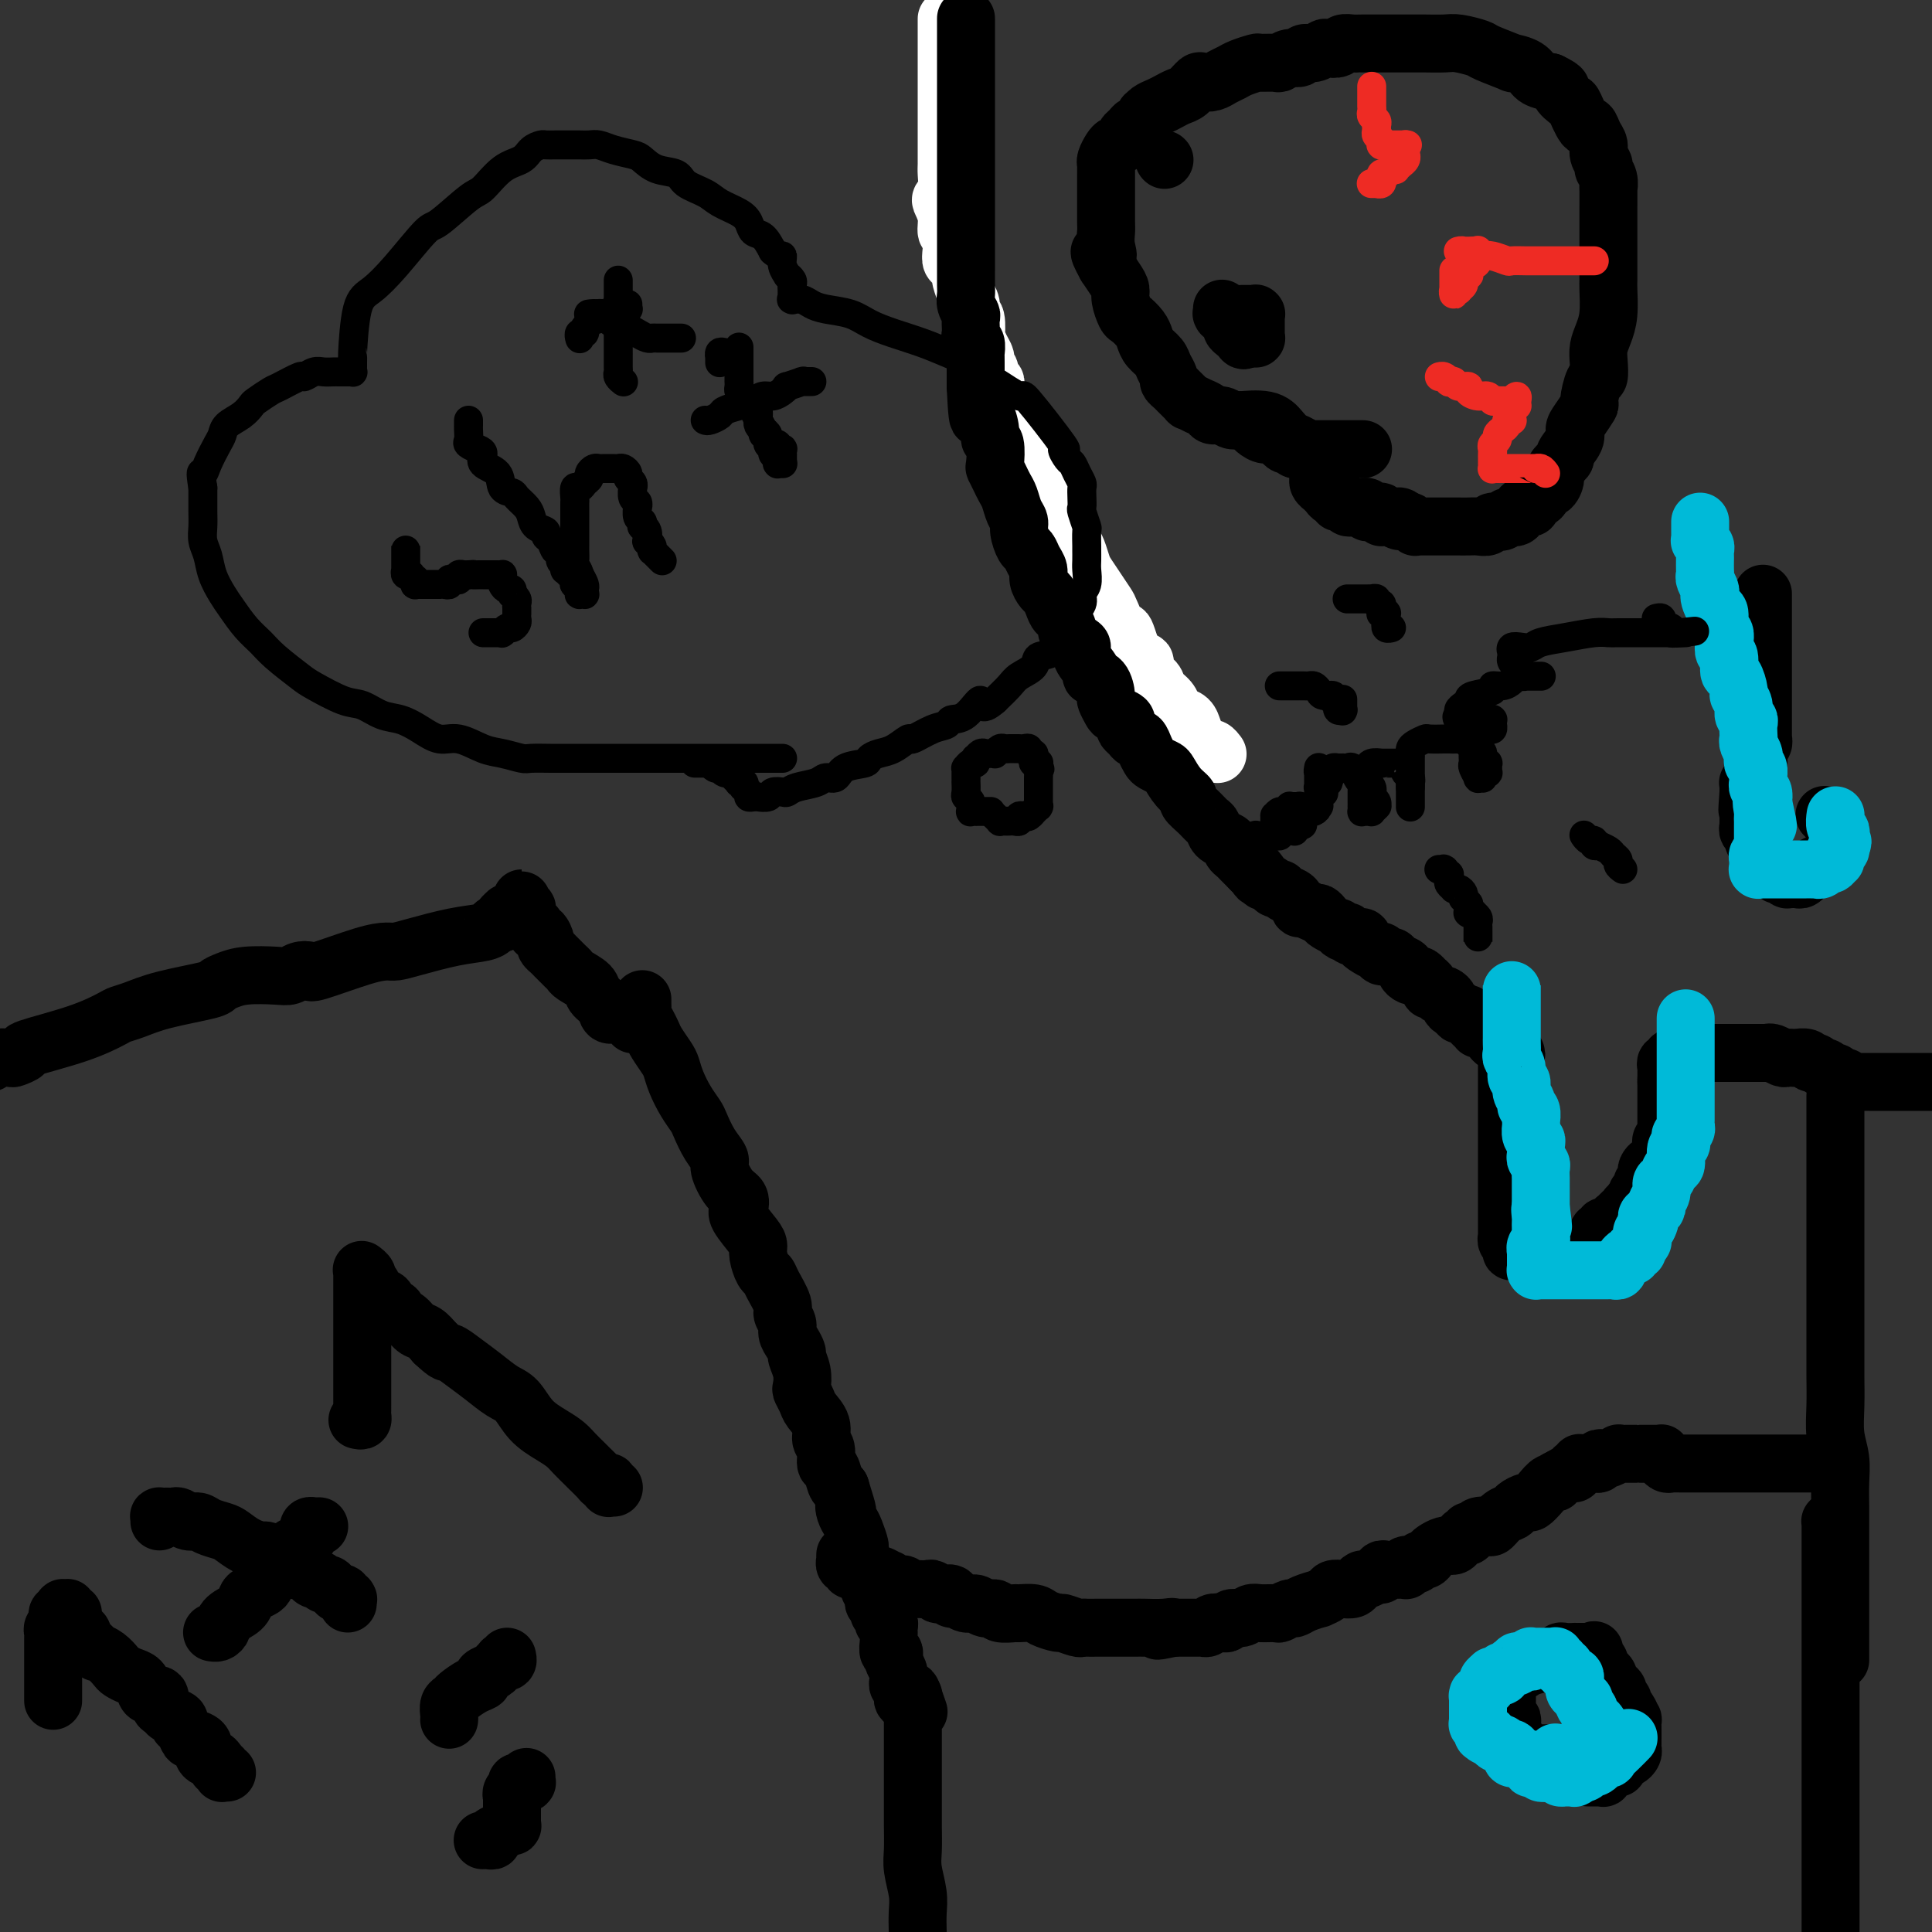 <svg viewBox='0 0 400 400' version='1.1' xmlns='http://www.w3.org/2000/svg' xmlns:xlink='http://www.w3.org/1999/xlink'><rect x="0" y="0" width="400" height="400" fill="#333333" stroke="none"/><g fill='none' stroke='#FFFFFF' stroke-width='12' stroke-linecap='round' stroke-linejoin='round'><path d='M196,4c-0.000,-0.090 -0.000,-0.180 0,0c0.000,0.180 0.000,0.629 0,1c-0.000,0.371 -0.000,0.662 0,1c0.000,0.338 0.000,0.722 0,1c-0.000,0.278 -0.000,0.449 0,1c0.000,0.551 0.000,1.483 0,2c-0.000,0.517 -0.000,0.618 0,1c0.000,0.382 0.000,1.045 0,2c-0.000,0.955 -0.000,2.200 0,3c0.000,0.800 0.000,1.153 0,2c-0.000,0.847 -0.000,2.187 0,3c0.000,0.813 0.000,1.100 0,2c-0.000,0.900 -0.000,2.414 0,3c0.000,0.586 0.001,0.243 0,1c-0.001,0.757 -0.004,2.613 0,4c0.004,1.387 0.014,2.307 0,3c-0.014,0.693 -0.052,1.161 0,2c0.052,0.839 0.195,2.050 0,3c-0.195,0.950 -0.728,1.639 -1,2c-0.272,0.361 -0.283,0.393 0,1c0.283,0.607 0.860,1.788 1,3c0.140,1.212 -0.156,2.456 0,3c0.156,0.544 0.764,0.388 1,1c0.236,0.612 0.101,1.993 0,3c-0.101,1.007 -0.167,1.641 0,2c0.167,0.359 0.565,0.445 1,1c0.435,0.555 0.905,1.580 1,2c0.095,0.420 -0.186,0.236 0,1c0.186,0.764 0.838,2.478 1,3c0.162,0.522 -0.167,-0.146 0,0c0.167,0.146 0.829,1.106 1,2c0.171,0.894 -0.148,1.724 0,2c0.148,0.276 0.762,0.000 1,1c0.238,1.000 0.101,3.275 0,4c-0.101,0.725 -0.167,-0.102 0,0c0.167,0.102 0.565,1.131 1,2c0.435,0.869 0.905,1.577 1,2c0.095,0.423 -0.185,0.562 0,1c0.185,0.438 0.834,1.177 1,2c0.166,0.823 -0.152,1.731 0,2c0.152,0.269 0.773,-0.100 1,0c0.227,0.100 0.061,0.668 0,1c-0.061,0.332 -0.016,0.429 0,1c0.016,0.571 0.004,1.615 0,2c-0.004,0.385 -0.001,0.110 0,0c0.001,-0.110 0.001,-0.055 0,0'/><path d='M206,83c1.946,6.520 1.310,2.321 1,1c-0.310,-1.321 -0.294,0.238 0,1c0.294,0.762 0.868,0.728 1,1c0.132,0.272 -0.176,0.850 0,1c0.176,0.150 0.835,-0.128 1,0c0.165,0.128 -0.166,0.660 0,1c0.166,0.340 0.828,0.486 1,1c0.172,0.514 -0.147,1.395 0,2c0.147,0.605 0.762,0.935 1,1c0.238,0.065 0.101,-0.136 0,0c-0.101,0.136 -0.167,0.610 0,1c0.167,0.390 0.565,0.696 1,1c0.435,0.304 0.905,0.606 1,1c0.095,0.394 -0.184,0.879 0,1c0.184,0.121 0.833,-0.121 1,0c0.167,0.121 -0.147,0.606 0,1c0.147,0.394 0.756,0.698 1,1c0.244,0.302 0.122,0.602 0,1c-0.122,0.398 -0.244,0.894 0,1c0.244,0.106 0.854,-0.179 1,0c0.146,0.179 -0.172,0.822 0,1c0.172,0.178 0.833,-0.108 1,0c0.167,0.108 -0.162,0.609 0,1c0.162,0.391 0.813,0.672 1,1c0.187,0.328 -0.091,0.703 0,1c0.091,0.297 0.549,0.517 1,1c0.451,0.483 0.894,1.231 1,2c0.106,0.769 -0.126,1.561 0,2c0.126,0.439 0.610,0.526 1,1c0.390,0.474 0.684,1.337 1,2c0.316,0.663 0.652,1.127 1,2c0.348,0.873 0.708,2.156 1,3c0.292,0.844 0.516,1.248 1,2c0.484,0.752 1.228,1.853 2,3c0.772,1.147 1.571,2.340 2,3c0.429,0.660 0.487,0.788 1,2c0.513,1.212 1.480,3.508 2,4c0.520,0.492 0.591,-0.818 1,0c0.409,0.818 1.155,3.766 2,5c0.845,1.234 1.788,0.753 2,1c0.212,0.247 -0.308,1.222 0,2c0.308,0.778 1.443,1.360 2,2c0.557,0.640 0.534,1.336 1,2c0.466,0.664 1.420,1.294 2,2c0.580,0.706 0.785,1.488 1,2c0.215,0.512 0.439,0.753 1,1c0.561,0.247 1.460,0.501 2,1c0.540,0.499 0.722,1.243 1,2c0.278,0.757 0.653,1.527 1,2c0.347,0.473 0.668,0.649 1,1c0.332,0.351 0.677,0.878 1,1c0.323,0.122 0.626,-0.159 1,0c0.374,0.159 0.821,0.760 1,1c0.179,0.240 0.089,0.120 0,0'/></g>
<g fill='none' stroke='#000000' stroke-width='12' stroke-linecap='round' stroke-linejoin='round'><path d='M200,4c0.000,0.054 0.000,0.108 0,0c0.000,-0.108 0.000,-0.378 0,0c0.000,0.378 0.000,1.403 0,2c0.000,0.597 0.000,0.764 0,1c0.000,0.236 0.000,0.541 0,1c0.000,0.459 0.000,1.073 0,2c0.000,0.927 0.000,2.167 0,3c0.000,0.833 0.000,1.257 0,2c0.000,0.743 0.000,1.804 0,3c0.000,1.196 0.000,2.528 0,3c-0.000,0.472 -0.000,0.083 0,1c0.000,0.917 0.000,3.141 0,4c-0.000,0.859 -0.000,0.352 0,1c0.000,0.648 0.000,2.451 0,3c-0.000,0.549 -0.000,-0.156 0,0c0.000,0.156 0.000,1.173 0,2c-0.000,0.827 -0.000,1.463 0,2c0.000,0.537 0.000,0.974 0,1c-0.000,0.026 -0.000,-0.360 0,0c0.000,0.360 0.000,1.465 0,2c-0.000,0.535 -0.000,0.500 0,1c0.000,0.500 0.000,1.536 0,2c-0.000,0.464 -0.000,0.356 0,1c0.000,0.644 0.000,2.039 0,3c-0.000,0.961 -0.000,1.487 0,2c0.000,0.513 0.000,1.011 0,2c-0.000,0.989 -0.000,2.467 0,3c0.000,0.533 0.000,0.121 0,1c-0.000,0.879 -0.001,3.050 0,4c0.001,0.950 0.004,0.678 0,1c-0.004,0.322 -0.015,1.237 0,2c0.015,0.763 0.057,1.374 0,2c-0.057,0.626 -0.211,1.267 0,2c0.211,0.733 0.788,1.559 1,2c0.212,0.441 0.061,0.498 0,1c-0.061,0.502 -0.030,1.448 0,2c0.030,0.552 0.061,0.712 0,1c-0.061,0.288 -0.212,0.706 0,1c0.212,0.294 0.789,0.463 1,1c0.211,0.537 0.057,1.443 0,2c-0.057,0.557 -0.015,0.765 0,1c0.015,0.235 0.004,0.496 0,1c-0.004,0.504 -0.001,1.251 0,2c0.001,0.749 0.000,1.500 0,2c-0.000,0.500 -0.000,0.750 0,1'/><path d='M202,80c0.547,12.034 0.916,4.118 1,2c0.084,-2.118 -0.117,1.562 0,3c0.117,1.438 0.553,0.634 1,1c0.447,0.366 0.903,1.900 1,3c0.097,1.100 -0.167,1.765 0,2c0.167,0.235 0.766,0.041 1,1c0.234,0.959 0.104,3.071 0,4c-0.104,0.929 -0.183,0.675 0,1c0.183,0.325 0.627,1.228 1,2c0.373,0.772 0.673,1.413 1,2c0.327,0.587 0.679,1.121 1,2c0.321,0.879 0.611,2.105 1,3c0.389,0.895 0.877,1.461 1,2c0.123,0.539 -0.121,1.050 0,2c0.121,0.950 0.606,2.337 1,3c0.394,0.663 0.697,0.601 1,1c0.303,0.399 0.606,1.258 1,2c0.394,0.742 0.879,1.367 1,2c0.121,0.633 -0.123,1.273 0,2c0.123,0.727 0.611,1.539 1,2c0.389,0.461 0.677,0.570 1,1c0.323,0.430 0.679,1.180 1,2c0.321,0.820 0.606,1.710 1,2c0.394,0.290 0.897,-0.021 1,0c0.103,0.021 -0.192,0.372 0,1c0.192,0.628 0.872,1.532 1,2c0.128,0.468 -0.298,0.500 0,1c0.298,0.500 1.318,1.468 2,2c0.682,0.532 1.026,0.627 1,1c-0.026,0.373 -0.424,1.025 0,2c0.424,0.975 1.668,2.274 2,3c0.332,0.726 -0.247,0.881 0,1c0.247,0.119 1.322,0.203 2,1c0.678,0.797 0.960,2.308 1,3c0.040,0.692 -0.161,0.567 0,1c0.161,0.433 0.683,1.426 1,2c0.317,0.574 0.428,0.731 1,1c0.572,0.269 1.606,0.651 2,1c0.394,0.349 0.147,0.666 0,1c-0.147,0.334 -0.194,0.684 0,1c0.194,0.316 0.630,0.599 1,1c0.370,0.401 0.676,0.919 1,1c0.324,0.081 0.668,-0.276 1,0c0.332,0.276 0.652,1.186 1,2c0.348,0.814 0.726,1.534 1,2c0.274,0.466 0.446,0.678 1,1c0.554,0.322 1.492,0.754 2,1c0.508,0.246 0.587,0.306 1,1c0.413,0.694 1.161,2.021 2,3c0.839,0.979 1.769,1.609 2,2c0.231,0.391 -0.237,0.542 0,1c0.237,0.458 1.180,1.222 2,2c0.820,0.778 1.516,1.570 2,2c0.484,0.430 0.756,0.496 1,1c0.244,0.504 0.461,1.444 1,2c0.539,0.556 1.401,0.726 2,1c0.599,0.274 0.934,0.651 1,1c0.066,0.349 -0.137,0.671 0,1c0.137,0.329 0.614,0.666 1,1c0.386,0.334 0.681,0.667 1,1c0.319,0.333 0.663,0.667 1,1c0.337,0.333 0.669,0.667 1,1'/><path d='M259,180c4.721,5.058 2.024,1.202 1,0c-1.024,-1.202 -0.376,0.252 0,1c0.376,0.748 0.481,0.792 1,1c0.519,0.208 1.452,0.579 2,1c0.548,0.421 0.710,0.891 1,1c0.290,0.109 0.707,-0.144 1,0c0.293,0.144 0.464,0.684 1,1c0.536,0.316 1.439,0.410 2,1c0.561,0.590 0.781,1.678 1,2c0.219,0.322 0.439,-0.121 1,0c0.561,0.121 1.465,0.807 2,1c0.535,0.193 0.703,-0.107 1,0c0.297,0.107 0.723,0.621 1,1c0.277,0.379 0.404,0.624 1,1c0.596,0.376 1.662,0.884 2,1c0.338,0.116 -0.051,-0.161 0,0c0.051,0.161 0.543,0.760 1,1c0.457,0.240 0.878,0.120 1,0c0.122,-0.120 -0.056,-0.240 0,0c0.056,0.240 0.347,0.839 1,1c0.653,0.161 1.668,-0.116 2,0c0.332,0.116 -0.018,0.623 0,1c0.018,0.377 0.404,0.622 1,1c0.596,0.378 1.401,0.889 2,1c0.599,0.111 0.991,-0.177 1,0c0.009,0.177 -0.366,0.821 0,1c0.366,0.179 1.474,-0.106 2,0c0.526,0.106 0.470,0.603 1,1c0.530,0.397 1.647,0.694 2,1c0.353,0.306 -0.059,0.622 0,1c0.059,0.378 0.589,0.819 1,1c0.411,0.181 0.703,0.104 1,0c0.297,-0.104 0.601,-0.234 1,0c0.399,0.234 0.894,0.832 1,1c0.106,0.168 -0.178,-0.095 0,0c0.178,0.095 0.817,0.547 1,1c0.183,0.453 -0.092,0.905 0,1c0.092,0.095 0.550,-0.168 1,0c0.450,0.168 0.890,0.766 1,1c0.110,0.234 -0.111,0.105 0,0c0.111,-0.105 0.556,-0.187 1,0c0.444,0.187 0.889,0.642 1,1c0.111,0.358 -0.111,0.618 0,1c0.111,0.382 0.555,0.886 1,1c0.445,0.114 0.890,-0.162 1,0c0.110,0.162 -0.115,0.760 0,1c0.115,0.240 0.571,0.121 1,0c0.429,-0.121 0.832,-0.244 1,0c0.168,0.244 0.102,0.854 0,1c-0.102,0.146 -0.238,-0.171 0,0c0.238,0.171 0.851,0.831 1,1c0.149,0.169 -0.167,-0.152 0,0c0.167,0.152 0.815,0.777 1,1c0.185,0.223 -0.095,0.045 0,0c0.095,-0.045 0.565,0.044 1,0c0.435,-0.044 0.835,-0.222 1,0c0.165,0.222 0.096,0.844 0,1c-0.096,0.156 -0.219,-0.154 0,0c0.219,0.154 0.780,0.773 1,1c0.220,0.227 0.098,0.061 0,0c-0.098,-0.061 -0.171,-0.017 0,0c0.171,0.017 0.585,0.009 1,0'/><path d='M310,215c7.829,5.657 1.901,2.299 0,1c-1.901,-1.299 0.227,-0.540 1,0c0.773,0.540 0.193,0.862 0,1c-0.193,0.138 0.001,0.093 0,0c-0.001,-0.093 -0.196,-0.235 0,0c0.196,0.235 0.785,0.848 1,1c0.215,0.152 0.058,-0.155 0,0c-0.058,0.155 -0.015,0.774 0,1c0.015,0.226 0.004,0.061 0,0c-0.004,-0.061 -0.001,-0.017 0,0c0.001,0.017 0.000,0.008 0,0c-0.000,-0.008 -0.000,-0.013 0,0c0.000,0.013 0.000,0.045 0,0c-0.000,-0.045 -0.000,-0.167 0,0c0.000,0.167 0.000,0.622 0,1c-0.000,0.378 -0.000,0.679 0,1c0.000,0.321 0.000,0.662 0,1c-0.000,0.338 -0.000,0.672 0,1c0.000,0.328 0.000,0.650 0,1c-0.000,0.350 -0.000,0.728 0,1c0.000,0.272 0.000,0.439 0,1c-0.000,0.561 -0.000,1.515 0,2c0.000,0.485 0.000,0.501 0,1c-0.000,0.499 -0.000,1.479 0,2c0.000,0.521 0.000,0.581 0,1c-0.000,0.419 -0.000,1.197 0,2c0.000,0.803 0.000,1.631 0,2c-0.000,0.369 -0.000,0.277 0,1c0.000,0.723 0.000,2.259 0,3c-0.000,0.741 -0.000,0.688 0,1c0.000,0.312 0.000,0.989 0,2c-0.000,1.011 -0.000,2.354 0,3c0.000,0.646 0.000,0.594 0,1c-0.000,0.406 -0.000,1.271 0,2c0.000,0.729 0.000,1.322 0,2c-0.000,0.678 -0.000,1.439 0,2c0.000,0.561 0.000,0.921 0,1c-0.000,0.079 -0.000,-0.122 0,0c0.000,0.122 0.000,0.568 0,1c-0.000,0.432 -0.001,0.852 0,1c0.001,0.148 0.004,0.026 0,0c-0.004,-0.026 -0.015,0.046 0,0c0.015,-0.046 0.057,-0.209 0,0c-0.057,0.209 -0.211,0.792 0,1c0.211,0.208 0.789,0.042 1,0c0.211,-0.042 0.057,0.041 0,0c-0.057,-0.041 -0.015,-0.207 0,0c0.015,0.207 0.004,0.786 0,1c-0.004,0.214 -0.001,0.061 0,0c0.001,-0.061 -0.001,-0.030 0,0c0.001,0.030 0.004,0.061 0,0c-0.004,-0.061 -0.016,-0.212 0,0c0.016,0.212 0.061,0.789 0,1c-0.061,0.211 -0.228,0.057 0,0c0.228,-0.057 0.849,-0.015 1,0c0.151,0.015 -0.170,0.004 0,0c0.170,-0.004 0.829,-0.001 1,0c0.171,0.001 -0.146,0.000 0,0c0.146,-0.000 0.756,-0.000 1,0c0.244,0.000 0.122,0.000 0,0'/><path d='M316,259c0.619,0.464 0.167,0.125 0,0c-0.167,-0.125 -0.048,-0.036 0,0c0.048,0.036 0.024,0.018 0,0'/><path d='M316,259c0.424,-0.000 0.848,-0.000 1,0c0.152,0.000 0.031,0.000 0,0c-0.031,-0.000 0.029,-0.000 0,0c-0.029,0.000 -0.148,0.000 0,0c0.148,-0.000 0.564,-0.000 1,0c0.436,0.000 0.891,0.000 1,0c0.109,-0.000 -0.128,-0.000 0,0c0.128,0.000 0.622,0.000 1,0c0.378,-0.000 0.640,-0.001 1,0c0.360,0.001 0.817,0.004 1,0c0.183,-0.004 0.092,-0.015 0,0c-0.092,0.015 -0.183,0.057 0,0c0.183,-0.057 0.641,-0.211 1,0c0.359,0.211 0.618,0.789 1,1c0.382,0.211 0.887,0.057 1,0c0.113,-0.057 -0.167,-0.015 0,0c0.167,0.015 0.781,0.004 1,0c0.219,-0.004 0.044,-0.001 0,0c-0.044,0.001 0.045,0.000 0,0c-0.045,-0.000 -0.222,0.001 0,0c0.222,-0.001 0.843,-0.004 1,0c0.157,0.004 -0.150,0.015 0,0c0.150,-0.015 0.759,-0.057 1,0c0.241,0.057 0.116,0.211 0,0c-0.116,-0.211 -0.224,-0.788 0,-1c0.224,-0.212 0.778,-0.061 1,0c0.222,0.061 0.112,0.030 0,0c-0.112,-0.030 -0.226,-0.060 0,0c0.226,0.060 0.792,0.208 1,0c0.208,-0.208 0.060,-0.774 0,-1c-0.060,-0.226 -0.030,-0.113 0,0'/><path d='M330,258c2.392,-0.089 1.373,0.187 1,0c-0.373,-0.187 -0.100,-0.839 0,-1c0.100,-0.161 0.026,0.168 0,0c-0.026,-0.168 -0.003,-0.833 0,-1c0.003,-0.167 -0.014,0.166 0,0c0.014,-0.166 0.059,-0.829 0,-1c-0.059,-0.171 -0.222,0.151 0,0c0.222,-0.151 0.829,-0.775 1,-1c0.171,-0.225 -0.094,-0.050 0,0c0.094,0.050 0.546,-0.024 1,0c0.454,0.024 0.909,0.147 1,0c0.091,-0.147 -0.182,-0.565 0,-1c0.182,-0.435 0.818,-0.887 1,-1c0.182,-0.113 -0.091,0.114 0,0c0.091,-0.114 0.547,-0.570 1,-1c0.453,-0.430 0.905,-0.833 1,-1c0.095,-0.167 -0.167,-0.097 0,0c0.167,0.097 0.763,0.219 1,0c0.237,-0.219 0.115,-0.781 0,-1c-0.115,-0.219 -0.223,-0.096 0,0c0.223,0.096 0.778,0.165 1,0c0.222,-0.165 0.112,-0.565 0,-1c-0.112,-0.435 -0.227,-0.904 0,-1c0.227,-0.096 0.797,0.182 1,0c0.203,-0.182 0.041,-0.822 0,-1c-0.041,-0.178 0.041,0.107 0,0c-0.041,-0.107 -0.204,-0.607 0,-1c0.204,-0.393 0.777,-0.679 1,-1c0.223,-0.321 0.097,-0.677 0,-1c-0.097,-0.323 -0.166,-0.611 0,-1c0.166,-0.389 0.566,-0.877 1,-1c0.434,-0.123 0.901,0.121 1,0c0.099,-0.121 -0.169,-0.606 0,-1c0.169,-0.394 0.776,-0.697 1,-1c0.224,-0.303 0.064,-0.606 0,-1c-0.064,-0.394 -0.031,-0.880 0,-1c0.031,-0.120 0.061,0.126 0,0c-0.061,-0.126 -0.212,-0.625 0,-1c0.212,-0.375 0.789,-0.626 1,-1c0.211,-0.374 0.057,-0.870 0,-1c-0.057,-0.130 -0.015,0.106 0,0c0.015,-0.106 0.004,-0.553 0,-1c-0.004,-0.447 -0.001,-0.893 0,-1c0.001,-0.107 0.000,0.125 0,0c-0.000,-0.125 -0.000,-0.608 0,-1c0.000,-0.392 0.000,-0.692 0,-1c-0.000,-0.308 -0.000,-0.622 0,-1c0.000,-0.378 0.000,-0.818 0,-1c-0.000,-0.182 -0.000,-0.105 0,0c0.000,0.105 0.000,0.239 0,0c-0.000,-0.239 -0.000,-0.852 0,-1c0.000,-0.148 0.000,0.170 0,0c-0.000,-0.170 -0.000,-0.829 0,-1c0.000,-0.171 0.000,0.147 0,0c-0.000,-0.147 -0.000,-0.757 0,-1c0.000,-0.243 0.000,-0.118 0,0c-0.000,0.118 -0.000,0.228 0,0c0.000,-0.228 0.000,-0.793 0,-1c-0.000,-0.207 -0.000,-0.055 0,0c0.000,0.055 0.000,0.015 0,0c-0.000,-0.015 -0.000,-0.004 0,0c0.000,0.004 0.000,0.002 0,0'/><path d='M345,224c0.154,-2.560 0.040,-1.461 0,-1c-0.040,0.461 -0.007,0.282 0,0c0.007,-0.282 -0.013,-0.668 0,-1c0.013,-0.332 0.060,-0.611 0,-1c-0.060,-0.389 -0.227,-0.888 0,-1c0.227,-0.112 0.848,0.162 1,0c0.152,-0.162 -0.166,-0.761 0,-1c0.166,-0.239 0.814,-0.116 1,0c0.186,0.116 -0.092,0.227 0,0c0.092,-0.227 0.553,-0.793 1,-1c0.447,-0.207 0.879,-0.055 1,0c0.121,0.055 -0.071,0.015 0,0c0.071,-0.015 0.404,-0.004 1,0c0.596,0.004 1.455,0.001 2,0c0.545,-0.001 0.775,-0.000 1,0c0.225,0.000 0.444,0.000 1,0c0.556,-0.000 1.449,-0.000 2,0c0.551,0.000 0.760,0.000 1,0c0.240,-0.000 0.511,-0.000 1,0c0.489,0.000 1.195,0.000 2,0c0.805,-0.000 1.708,-0.000 2,0c0.292,0.000 -0.027,0.000 0,0c0.027,-0.000 0.402,-0.001 1,0c0.598,0.001 1.421,0.004 2,0c0.579,-0.004 0.914,-0.015 1,0c0.086,0.015 -0.078,0.057 0,0c0.078,-0.057 0.399,-0.211 1,0c0.601,0.211 1.484,0.789 2,1c0.516,0.211 0.667,0.056 1,0c0.333,-0.056 0.850,-0.011 1,0c0.150,0.011 -0.066,-0.011 0,0c0.066,0.011 0.413,0.054 1,0c0.587,-0.054 1.414,-0.207 2,0c0.586,0.207 0.930,0.772 1,1c0.070,0.228 -0.136,0.118 0,0c0.136,-0.118 0.614,-0.243 1,0c0.386,0.243 0.681,0.854 1,1c0.319,0.146 0.663,-0.172 1,0c0.337,0.172 0.668,0.834 1,1c0.332,0.166 0.666,-0.166 1,0c0.334,0.166 0.667,0.829 1,1c0.333,0.171 0.667,-0.150 1,0c0.333,0.150 0.665,0.772 1,1c0.335,0.228 0.671,0.061 1,0c0.329,-0.061 0.649,-0.016 1,0c0.351,0.016 0.732,0.004 1,0c0.268,-0.004 0.423,-0.001 1,0c0.577,0.001 1.576,0.000 2,0c0.424,-0.000 0.273,-0.000 1,0c0.727,0.000 2.333,0.000 3,0c0.667,-0.000 0.395,-0.000 1,0c0.605,0.000 2.086,0.000 3,0c0.914,-0.000 1.261,-0.000 2,0c0.739,0.000 1.869,0.000 3,0'/><path d='M365,123c0.000,0.024 0.000,0.047 0,0c0.000,-0.047 0.000,-0.166 0,0c0.000,0.166 0.000,0.617 0,1c0.000,0.383 0.000,0.698 0,1c0.000,0.302 0.000,0.592 0,1c0.000,0.408 0.000,0.936 0,1c-0.000,0.064 -0.000,-0.334 0,0c0.000,0.334 0.000,1.401 0,2c-0.000,0.599 -0.000,0.729 0,1c0.000,0.271 0.000,0.684 0,1c-0.000,0.316 -0.000,0.535 0,1c0.000,0.465 0.000,1.175 0,2c-0.000,0.825 -0.000,1.764 0,2c0.000,0.236 0.000,-0.231 0,0c-0.000,0.231 -0.000,1.161 0,2c0.000,0.839 0.000,1.586 0,2c-0.000,0.414 -0.000,0.496 0,1c0.000,0.504 0.000,1.430 0,2c-0.000,0.570 -0.000,0.783 0,1c0.000,0.217 0.000,0.438 0,1c-0.000,0.562 -0.000,1.463 0,2c0.000,0.537 0.000,0.708 0,1c-0.000,0.292 -0.000,0.704 0,1c0.000,0.296 0.001,0.475 0,1c-0.001,0.525 -0.004,1.398 0,2c0.004,0.602 0.015,0.935 0,1c-0.015,0.065 -0.057,-0.137 0,0c0.057,0.137 0.212,0.615 0,1c-0.212,0.385 -0.793,0.678 -1,1c-0.207,0.322 -0.041,0.674 0,1c0.041,0.326 -0.041,0.626 0,1c0.041,0.374 0.207,0.822 0,1c-0.207,0.178 -0.788,0.085 -1,0c-0.212,-0.085 -0.056,-0.164 0,0c0.056,0.164 0.011,0.569 0,1c-0.011,0.431 0.011,0.886 0,1c-0.011,0.114 -0.056,-0.113 0,0c0.056,0.113 0.211,0.565 0,1c-0.211,0.435 -0.789,0.851 -1,1c-0.211,0.149 -0.057,0.029 0,0c0.057,-0.029 0.015,0.034 0,0c-0.015,-0.034 -0.004,-0.163 0,0c0.004,0.163 0.001,0.618 0,1c-0.001,0.382 -0.001,0.691 0,1'/><path d='M362,164c-0.464,6.581 -0.124,2.534 0,1c0.124,-1.534 0.033,-0.555 0,0c-0.033,0.555 -0.009,0.688 0,1c0.009,0.312 0.002,0.804 0,1c-0.002,0.196 -0.001,0.095 0,0c0.001,-0.095 0.000,-0.184 0,0c-0.000,0.184 -0.000,0.642 0,1c0.000,0.358 0.000,0.617 0,1c-0.000,0.383 -0.001,0.892 0,1c0.001,0.108 0.004,-0.183 0,0c-0.004,0.183 -0.016,0.840 0,1c0.016,0.160 0.061,-0.177 0,0c-0.061,0.177 -0.227,0.870 0,1c0.227,0.130 0.848,-0.302 1,0c0.152,0.302 -0.166,1.338 0,2c0.166,0.662 0.815,0.951 1,1c0.185,0.049 -0.094,-0.142 0,0c0.094,0.142 0.560,0.616 1,1c0.440,0.384 0.853,0.676 1,1c0.147,0.324 0.029,0.679 0,1c-0.029,0.321 0.030,0.608 0,1c-0.030,0.392 -0.149,0.889 0,1c0.149,0.111 0.566,-0.163 1,0c0.434,0.163 0.886,0.762 1,1c0.114,0.238 -0.109,0.116 0,0c0.109,-0.116 0.550,-0.227 1,0c0.450,0.227 0.908,0.793 1,1c0.092,0.207 -0.183,0.057 0,0c0.183,-0.057 0.824,-0.019 1,0c0.176,0.019 -0.111,0.020 0,0c0.111,-0.020 0.622,-0.062 1,0c0.378,0.062 0.622,0.228 1,0c0.378,-0.228 0.889,-0.850 1,-1c0.111,-0.150 -0.178,0.171 0,0c0.178,-0.171 0.822,-0.834 1,-1c0.178,-0.166 -0.111,0.167 0,0c0.111,-0.167 0.622,-0.833 1,-1c0.378,-0.167 0.622,0.165 1,0c0.378,-0.165 0.890,-0.828 1,-1c0.110,-0.172 -0.181,0.146 0,0c0.181,-0.146 0.833,-0.757 1,-1c0.167,-0.243 -0.151,-0.117 0,0c0.151,0.117 0.773,0.224 1,0c0.227,-0.224 0.061,-0.778 0,-1c-0.061,-0.222 -0.016,-0.112 0,0c0.016,0.112 0.004,0.226 0,0c-0.004,-0.226 -0.001,-0.793 0,-1c0.001,-0.207 0.000,-0.056 0,0c-0.000,0.056 -0.000,0.016 0,0c0.000,-0.016 -0.000,-0.008 0,0c0.000,0.008 0.000,0.015 0,0c-0.000,-0.015 -0.001,-0.050 0,0c0.001,0.050 0.002,0.187 0,0c-0.002,-0.187 -0.008,-0.699 0,-1c0.008,-0.301 0.030,-0.393 0,-1c-0.030,-0.607 -0.111,-1.730 0,-2c0.111,-0.270 0.415,0.312 0,0c-0.415,-0.312 -1.547,-1.518 -2,-2c-0.453,-0.482 -0.226,-0.241 0,0'/><path d='M335,363c0.085,-0.000 0.171,-0.000 0,0c-0.171,0.000 -0.597,0.000 -1,0c-0.403,-0.000 -0.783,-0.000 -1,0c-0.217,0.000 -0.272,0.000 -1,0c-0.728,-0.000 -2.131,-0.000 -3,0c-0.869,0.000 -1.205,0.000 -2,0c-0.795,-0.000 -2.049,-0.000 -3,0c-0.951,0.000 -1.599,0.000 -2,0c-0.401,-0.000 -0.556,-0.000 -1,0c-0.444,0.000 -1.176,0.000 -2,0c-0.824,-0.000 -1.741,-0.000 -2,0c-0.259,0.000 0.141,0.001 0,0c-0.141,-0.001 -0.821,-0.004 -1,0c-0.179,0.004 0.145,0.016 0,0c-0.145,-0.016 -0.757,-0.060 -1,0c-0.243,0.060 -0.117,0.222 0,0c0.117,-0.222 0.224,-0.830 0,-1c-0.224,-0.170 -0.778,0.096 -1,0c-0.222,-0.096 -0.112,-0.554 0,-1c0.112,-0.446 0.227,-0.880 0,-1c-0.227,-0.120 -0.797,0.075 -1,0c-0.203,-0.075 -0.040,-0.419 0,-1c0.040,-0.581 -0.042,-1.397 0,-2c0.042,-0.603 0.207,-0.992 0,-1c-0.207,-0.008 -0.788,0.367 -1,0c-0.212,-0.367 -0.057,-1.474 0,-2c0.057,-0.526 0.015,-0.469 0,-1c-0.015,-0.531 -0.004,-1.649 0,-2c0.004,-0.351 -0.000,0.065 0,0c0.000,-0.065 0.004,-0.610 0,-1c-0.004,-0.390 -0.017,-0.626 0,-1c0.017,-0.374 0.064,-0.888 0,-1c-0.064,-0.112 -0.238,0.176 0,0c0.238,-0.176 0.889,-0.817 1,-1c0.111,-0.183 -0.317,0.092 0,0c0.317,-0.092 1.379,-0.550 2,-1c0.621,-0.450 0.800,-0.890 1,-1c0.200,-0.110 0.421,0.110 1,0c0.579,-0.110 1.516,-0.551 2,-1c0.484,-0.449 0.516,-0.905 1,-1c0.484,-0.095 1.421,0.171 2,0c0.579,-0.171 0.799,-0.778 1,-1c0.201,-0.222 0.382,-0.060 1,0c0.618,0.060 1.671,0.016 2,0c0.329,-0.016 -0.066,-0.004 0,0c0.066,0.004 0.595,0.001 1,0c0.405,-0.001 0.687,-0.000 1,0c0.313,0.000 0.656,0.000 1,0'/><path d='M329,342c2.410,-0.762 0.436,-0.166 0,0c-0.436,0.166 0.667,-0.096 1,0c0.333,0.096 -0.104,0.551 0,1c0.104,0.449 0.750,0.894 1,1c0.250,0.106 0.105,-0.126 0,0c-0.105,0.126 -0.169,0.611 0,1c0.169,0.389 0.571,0.682 1,1c0.429,0.318 0.884,0.663 1,1c0.116,0.337 -0.109,0.668 0,1c0.109,0.332 0.550,0.667 1,1c0.450,0.333 0.908,0.665 1,1c0.092,0.335 -0.182,0.672 0,1c0.182,0.328 0.819,0.646 1,1c0.181,0.354 -0.095,0.743 0,1c0.095,0.257 0.561,0.383 1,1c0.439,0.617 0.850,1.724 1,2c0.150,0.276 0.040,-0.281 0,0c-0.040,0.281 -0.011,1.399 0,2c0.011,0.601 0.003,0.686 0,1c-0.003,0.314 0.000,0.857 0,1c-0.000,0.143 -0.003,-0.115 0,0c0.003,0.115 0.012,0.605 0,1c-0.012,0.395 -0.046,0.697 0,1c0.046,0.303 0.171,0.607 0,1c-0.171,0.393 -0.637,0.875 -1,1c-0.363,0.125 -0.623,-0.106 -1,0c-0.377,0.106 -0.870,0.549 -1,1c-0.130,0.451 0.105,0.909 0,1c-0.105,0.091 -0.549,-0.186 -1,0c-0.451,0.186 -0.909,0.834 -1,1c-0.091,0.166 0.185,-0.152 0,0c-0.185,0.152 -0.832,0.773 -1,1c-0.168,0.227 0.144,0.061 0,0c-0.144,-0.061 -0.743,-0.016 -1,0c-0.257,0.016 -0.172,0.004 0,0c0.172,-0.004 0.431,-0.001 0,0c-0.431,0.001 -1.552,0.000 -2,0c-0.448,-0.000 -0.224,-0.000 0,0'/><path d='M380,227c0.000,-0.133 0.000,-0.267 0,0c-0.000,0.267 -0.000,0.934 0,1c0.000,0.066 0.000,-0.470 0,0c-0.000,0.470 -0.000,1.945 0,3c0.000,1.055 0.000,1.689 0,3c-0.000,1.311 -0.000,3.298 0,5c0.000,1.702 0.000,3.118 0,5c-0.000,1.882 -0.000,4.230 0,6c0.000,1.770 0.000,2.962 0,4c-0.000,1.038 -0.000,1.920 0,5c0.000,3.080 0.000,8.356 0,11c-0.000,2.644 -0.001,2.657 0,4c0.001,1.343 0.004,4.017 0,6c-0.004,1.983 -0.015,3.274 0,5c0.015,1.726 0.057,3.886 0,6c-0.057,2.114 -0.211,4.184 0,6c0.211,1.816 0.789,3.380 1,5c0.211,1.620 0.057,3.296 0,5c-0.057,1.704 -0.015,3.435 0,5c0.015,1.565 0.004,2.963 0,4c-0.004,1.037 -0.001,1.711 0,4c0.001,2.289 0.000,6.191 0,9c-0.000,2.809 -0.000,4.526 0,7c0.000,2.474 0.000,5.707 0,7c-0.000,1.293 -0.000,0.647 0,0'/><path d='M380,315c-0.423,0.021 -0.845,0.041 -1,0c-0.155,-0.041 -0.041,-0.144 0,0c0.041,0.144 0.011,0.534 0,1c-0.011,0.466 -0.003,1.007 0,2c0.003,0.993 0.001,2.437 0,4c-0.001,1.563 -0.000,3.243 0,5c0.000,1.757 0.000,3.591 0,6c-0.000,2.409 -0.000,5.395 0,8c0.000,2.605 0.000,4.830 0,8c-0.000,3.170 -0.000,7.286 0,11c0.000,3.714 0.000,7.026 0,9c-0.000,1.974 -0.000,2.612 0,5c0.000,2.388 0.000,6.528 0,10c-0.000,3.472 -0.000,6.278 0,9c0.000,2.722 0.000,5.361 0,8'/><path d='M241,33c0.000,0.000 0.100,0.100 0.1,0.1'/><path d='M282,93c-0.004,0.000 -0.009,0.000 0,0c0.009,-0.000 0.030,-0.000 0,0c-0.030,0.000 -0.112,0.000 0,0c0.112,-0.000 0.418,-0.000 0,0c-0.418,0.000 -1.562,0.000 -3,0c-1.438,-0.000 -3.172,-0.000 -4,0c-0.828,0.000 -0.752,0.000 -1,0c-0.248,-0.000 -0.822,-0.000 -1,0c-0.178,0.000 0.040,0.000 0,0c-0.040,-0.000 -0.336,-0.000 -1,0c-0.664,0.000 -1.695,0.000 -2,0c-0.305,-0.000 0.115,-0.000 0,0c-0.115,0.000 -0.766,0.001 -1,0c-0.234,-0.001 -0.052,-0.005 0,0c0.052,0.005 -0.027,0.017 0,0c0.027,-0.017 0.159,-0.065 0,0c-0.159,0.065 -0.609,0.243 -1,0c-0.391,-0.243 -0.725,-0.905 -1,-1c-0.275,-0.095 -0.493,0.378 -1,0c-0.507,-0.378 -1.305,-1.608 -2,-2c-0.695,-0.392 -1.289,0.054 -2,0c-0.711,-0.054 -1.541,-0.607 -2,-1c-0.459,-0.393 -0.547,-0.626 -1,-1c-0.453,-0.374 -1.273,-0.888 -2,-1c-0.727,-0.112 -1.363,0.178 -2,0c-0.637,-0.178 -1.275,-0.822 -2,-1c-0.725,-0.178 -1.537,0.112 -2,0c-0.463,-0.112 -0.576,-0.625 -1,-1c-0.424,-0.375 -1.160,-0.611 -2,-1c-0.840,-0.389 -1.784,-0.930 -2,-1c-0.216,-0.070 0.297,0.333 0,0c-0.297,-0.333 -1.403,-1.402 -2,-2c-0.597,-0.598 -0.684,-0.727 -1,-1c-0.316,-0.273 -0.862,-0.692 -1,-1c-0.138,-0.308 0.132,-0.505 0,-1c-0.132,-0.495 -0.664,-1.287 -1,-2c-0.336,-0.713 -0.475,-1.347 -1,-2c-0.525,-0.653 -1.436,-1.325 -2,-2c-0.564,-0.675 -0.782,-1.353 -1,-2c-0.218,-0.647 -0.436,-1.262 -1,-2c-0.564,-0.738 -1.474,-1.601 -2,-2c-0.526,-0.399 -0.669,-0.336 -1,-1c-0.331,-0.664 -0.852,-2.054 -1,-3c-0.148,-0.946 0.075,-1.447 0,-2c-0.075,-0.553 -0.450,-1.158 -1,-2c-0.550,-0.842 -1.275,-1.921 -2,-3'/><path d='M229,55c-2.630,-4.707 -0.705,-2.473 0,-2c0.705,0.473 0.189,-0.814 0,-2c-0.189,-1.186 -0.051,-2.272 0,-3c0.051,-0.728 0.014,-1.097 0,-2c-0.014,-0.903 -0.004,-2.339 0,-3c0.004,-0.661 0.001,-0.548 0,-1c-0.001,-0.452 -0.000,-1.469 0,-2c0.000,-0.531 -0.001,-0.575 0,-1c0.001,-0.425 0.003,-1.231 0,-2c-0.003,-0.769 -0.012,-1.502 0,-2c0.012,-0.498 0.044,-0.759 0,-1c-0.044,-0.241 -0.166,-0.460 0,-1c0.166,-0.540 0.618,-1.402 1,-2c0.382,-0.598 0.694,-0.933 1,-1c0.306,-0.067 0.607,0.136 1,0c0.393,-0.136 0.879,-0.609 1,-1c0.121,-0.391 -0.121,-0.701 0,-1c0.121,-0.299 0.606,-0.587 1,-1c0.394,-0.413 0.696,-0.951 1,-1c0.304,-0.049 0.609,0.390 1,0c0.391,-0.390 0.867,-1.610 1,-2c0.133,-0.390 -0.078,0.050 0,0c0.078,-0.050 0.443,-0.590 1,-1c0.557,-0.410 1.305,-0.692 2,-1c0.695,-0.308 1.337,-0.643 2,-1c0.663,-0.357 1.346,-0.736 2,-1c0.654,-0.264 1.277,-0.413 2,-1c0.723,-0.587 1.545,-1.610 2,-2c0.455,-0.390 0.543,-0.146 1,0c0.457,0.146 1.282,0.193 2,0c0.718,-0.193 1.328,-0.626 2,-1c0.672,-0.374 1.406,-0.689 2,-1c0.594,-0.311 1.047,-0.618 2,-1c0.953,-0.382 2.405,-0.838 3,-1c0.595,-0.162 0.334,-0.028 1,0c0.666,0.028 2.258,-0.049 3,0c0.742,0.049 0.635,0.224 1,0c0.365,-0.224 1.201,-0.848 2,-1c0.799,-0.152 1.561,0.169 2,0c0.439,-0.169 0.555,-0.829 1,-1c0.445,-0.171 1.217,0.147 2,0c0.783,-0.147 1.575,-0.757 2,-1c0.425,-0.243 0.481,-0.118 1,0c0.519,0.118 1.499,0.228 2,0c0.501,-0.228 0.522,-0.793 1,-1c0.478,-0.207 1.413,-0.055 2,0c0.587,0.055 0.828,0.015 1,0c0.172,-0.015 0.276,-0.004 1,0c0.724,0.004 2.069,0.001 3,0c0.931,-0.001 1.450,-0.000 2,0c0.550,0.000 1.132,-0.001 2,0c0.868,0.001 2.023,0.004 3,0c0.977,-0.004 1.777,-0.013 3,0c1.223,0.013 2.869,0.050 4,0c1.131,-0.050 1.747,-0.186 3,0c1.253,0.186 3.144,0.693 4,1c0.856,0.307 0.676,0.415 2,1c1.324,0.585 4.153,1.649 5,2c0.847,0.351 -0.288,-0.009 0,0c0.288,0.009 2.001,0.387 3,1c0.999,0.613 1.286,1.461 2,2c0.714,0.539 1.857,0.770 3,1'/><path d='M321,17c3.279,1.568 1.978,1.486 2,2c0.022,0.514 1.368,1.622 2,2c0.632,0.378 0.552,0.027 1,1c0.448,0.973 1.425,3.272 2,4c0.575,0.728 0.746,-0.113 1,0c0.254,0.113 0.589,1.181 1,2c0.411,0.819 0.899,1.387 1,2c0.101,0.613 -0.183,1.269 0,2c0.183,0.731 0.834,1.537 1,2c0.166,0.463 -0.152,0.584 0,1c0.152,0.416 0.773,1.127 1,2c0.227,0.873 0.061,1.907 0,2c-0.061,0.093 -0.016,-0.755 0,0c0.016,0.755 0.004,3.115 0,4c-0.004,0.885 -0.001,0.296 0,1c0.001,0.704 0.000,2.700 0,4c-0.000,1.300 0.001,1.905 0,3c-0.001,1.095 -0.003,2.681 0,4c0.003,1.319 0.011,2.373 0,3c-0.011,0.627 -0.042,0.828 0,2c0.042,1.172 0.155,3.317 0,5c-0.155,1.683 -0.580,2.906 -1,4c-0.420,1.094 -0.835,2.059 -1,3c-0.165,0.941 -0.081,1.857 0,3c0.081,1.143 0.159,2.512 0,3c-0.159,0.488 -0.555,0.095 -1,1c-0.445,0.905 -0.940,3.109 -1,4c-0.060,0.891 0.316,0.470 0,1c-0.316,0.530 -1.322,2.011 -2,3c-0.678,0.989 -1.027,1.487 -1,2c0.027,0.513 0.428,1.043 0,2c-0.428,0.957 -1.687,2.341 -2,3c-0.313,0.659 0.319,0.591 0,1c-0.319,0.409 -1.590,1.293 -2,2c-0.410,0.707 0.040,1.236 0,2c-0.040,0.764 -0.570,1.764 -1,2c-0.430,0.236 -0.759,-0.290 -1,0c-0.241,0.290 -0.393,1.396 -1,2c-0.607,0.604 -1.667,0.706 -2,1c-0.333,0.294 0.061,0.782 0,1c-0.061,0.218 -0.579,0.168 -1,0c-0.421,-0.168 -0.747,-0.452 -1,0c-0.253,0.452 -0.434,1.642 -1,2c-0.566,0.358 -1.517,-0.114 -2,0c-0.483,0.114 -0.499,0.815 -1,1c-0.501,0.185 -1.486,-0.147 -2,0c-0.514,0.147 -0.558,0.771 -1,1c-0.442,0.229 -1.283,0.061 -2,0c-0.717,-0.061 -1.309,-0.016 -2,0c-0.691,0.016 -1.481,0.004 -2,0c-0.519,-0.004 -0.769,-0.001 -1,0c-0.231,0.001 -0.444,0.000 -1,0c-0.556,-0.000 -1.455,-0.000 -2,0c-0.545,0.000 -0.737,0.000 -1,0c-0.263,-0.000 -0.596,-0.000 -1,0c-0.404,0.000 -0.878,0.001 -1,0c-0.122,-0.001 0.108,-0.004 0,0c-0.108,0.004 -0.554,0.015 -1,0c-0.446,-0.015 -0.893,-0.056 -1,0c-0.107,0.056 0.125,0.207 0,0c-0.125,-0.207 -0.607,-0.774 -1,-1c-0.393,-0.226 -0.696,-0.113 -1,0'/><path d='M291,108c-2.642,-0.171 -0.746,-0.098 0,0c0.746,0.098 0.341,0.223 0,0c-0.341,-0.223 -0.617,-0.792 -1,-1c-0.383,-0.208 -0.872,-0.056 -1,0c-0.128,0.056 0.106,0.015 0,0c-0.106,-0.015 -0.550,-0.004 -1,0c-0.450,0.004 -0.905,0.002 -1,0c-0.095,-0.002 0.172,-0.004 0,0c-0.172,0.004 -0.781,0.015 -1,0c-0.219,-0.015 -0.047,-0.057 0,0c0.047,0.057 -0.030,0.212 0,0c0.030,-0.212 0.166,-0.793 0,-1c-0.166,-0.207 -0.636,-0.041 -1,0c-0.364,0.041 -0.622,-0.041 -1,0c-0.378,0.041 -0.875,0.207 -1,0c-0.125,-0.207 0.121,-0.786 0,-1c-0.121,-0.214 -0.610,-0.061 -1,0c-0.390,0.061 -0.683,0.032 -1,0c-0.317,-0.032 -0.659,-0.065 -1,0c-0.341,0.065 -0.683,0.229 -1,0c-0.317,-0.229 -0.611,-0.850 -1,-1c-0.389,-0.150 -0.874,0.171 -1,0c-0.126,-0.171 0.106,-0.834 0,-1c-0.106,-0.166 -0.551,0.166 -1,0c-0.449,-0.166 -0.904,-0.828 -1,-1c-0.096,-0.172 0.167,0.147 0,0c-0.167,-0.147 -0.763,-0.761 -1,-1c-0.237,-0.239 -0.116,-0.102 0,0c0.116,0.102 0.227,0.168 0,0c-0.227,-0.168 -0.793,-0.570 -1,-1c-0.207,-0.430 -0.055,-0.890 0,-1c0.055,-0.110 0.014,0.128 0,0c-0.014,-0.128 -0.002,-0.621 0,-1c0.002,-0.379 -0.006,-0.644 0,-1c0.006,-0.356 0.027,-0.802 0,-1c-0.027,-0.198 -0.100,-0.147 0,0c0.100,0.147 0.375,0.391 0,0c-0.375,-0.391 -1.399,-1.417 -2,-2c-0.601,-0.583 -0.780,-0.724 -1,-1c-0.220,-0.276 -0.480,-0.687 -1,-1c-0.520,-0.313 -1.300,-0.529 -2,-1c-0.700,-0.471 -1.322,-1.198 -2,-2c-0.678,-0.802 -1.413,-1.677 -3,-2c-1.587,-0.323 -4.025,-0.092 -5,0c-0.975,0.092 -0.488,0.046 0,0'/><path d='M257,65c0.414,0.000 0.829,0.000 1,0c0.171,-0.000 0.099,-0.000 0,0c-0.099,0.000 -0.224,0.000 0,0c0.224,-0.000 0.796,-0.000 1,0c0.204,0.000 0.041,0.000 0,0c-0.041,-0.000 0.042,-0.001 0,0c-0.042,0.001 -0.207,0.004 0,0c0.207,-0.004 0.788,-0.015 1,0c0.212,0.015 0.057,0.056 0,0c-0.057,-0.056 -0.015,-0.207 0,0c0.015,0.207 0.004,0.774 0,1c-0.004,0.226 -0.001,0.112 0,0c0.001,-0.112 0.000,-0.222 0,0c-0.000,0.222 -0.000,0.776 0,1c0.000,0.224 0.000,0.116 0,0c-0.000,-0.116 -0.000,-0.241 0,0c0.000,0.241 0.000,0.850 0,1c-0.000,0.150 0.000,-0.157 0,0c-0.000,0.157 -0.000,0.778 0,1c0.000,0.222 0.000,0.045 0,0c-0.000,-0.045 -0.000,0.040 0,0c0.000,-0.040 0.001,-0.207 0,0c-0.001,0.207 -0.004,0.788 0,1c0.004,0.212 0.015,0.057 0,0c-0.015,-0.057 -0.056,-0.015 0,0c0.056,0.015 0.208,0.004 0,0c-0.208,-0.004 -0.777,-0.001 -1,0c-0.223,0.001 -0.098,0.000 0,0c0.098,-0.000 0.171,-0.000 0,0c-0.171,0.000 -0.585,0.000 -1,0'/><path d='M258,70c-0.493,0.821 -0.725,0.374 -1,0c-0.275,-0.374 -0.595,-0.673 -1,-1c-0.405,-0.327 -0.897,-0.680 -1,-1c-0.103,-0.320 0.183,-0.608 0,-1c-0.183,-0.392 -0.834,-0.890 -1,-1c-0.166,-0.110 0.152,0.167 0,0c-0.152,-0.167 -0.773,-0.777 -1,-1c-0.227,-0.223 -0.061,-0.059 0,0c0.061,0.059 0.016,0.012 0,0c-0.016,-0.012 -0.004,0.011 0,0c0.004,-0.011 0.001,-0.055 0,0c-0.001,0.055 -0.000,0.211 0,0c0.000,-0.211 0.000,-0.789 0,-1c-0.000,-0.211 -0.000,-0.057 0,0c0.000,0.057 0.000,0.016 0,0c-0.000,-0.016 -0.000,-0.008 0,0'/><path d='M377,303c-0.083,-0.000 -0.167,-0.000 -1,0c-0.833,0.000 -2.416,0.000 -3,0c-0.584,-0.000 -0.167,-0.000 -1,0c-0.833,0.000 -2.914,0.000 -5,0c-2.086,-0.000 -4.178,-0.000 -5,0c-0.822,0.000 -0.374,0.000 -1,0c-0.626,-0.000 -2.325,-0.000 -4,0c-1.675,0.000 -3.328,0.000 -4,0c-0.672,-0.000 -0.365,-0.000 -1,0c-0.635,0.000 -2.211,0.001 -3,0c-0.789,-0.001 -0.789,-0.004 -1,0c-0.211,0.004 -0.631,0.015 -1,0c-0.369,-0.015 -0.687,-0.056 -1,0c-0.313,0.056 -0.620,0.207 -1,0c-0.380,-0.207 -0.834,-0.774 -1,-1c-0.166,-0.226 -0.043,-0.113 0,0c0.043,0.113 0.008,0.226 0,0c-0.008,-0.226 0.013,-0.793 0,-1c-0.013,-0.207 -0.060,-0.056 0,0c0.060,0.056 0.228,0.015 0,0c-0.228,-0.015 -0.854,-0.004 -1,0c-0.146,0.004 0.186,0.001 0,0c-0.186,-0.001 -0.889,-0.000 -1,0c-0.111,0.000 0.370,0.000 0,0c-0.370,-0.000 -1.590,-0.000 -2,0c-0.410,0.000 -0.009,0.000 0,0c0.009,-0.000 -0.374,-0.001 -1,0c-0.626,0.001 -1.495,0.004 -2,0c-0.505,-0.004 -0.646,-0.015 -1,0c-0.354,0.015 -0.922,0.056 -1,0c-0.078,-0.056 0.334,-0.207 0,0c-0.334,0.207 -1.413,0.773 -2,1c-0.587,0.227 -0.682,0.113 -1,0c-0.318,-0.113 -0.858,-0.227 -1,0c-0.142,0.227 0.116,0.793 0,1c-0.116,0.207 -0.604,0.054 -1,0c-0.396,-0.054 -0.698,-0.011 -1,0c-0.302,0.011 -0.603,-0.012 -1,0c-0.397,0.012 -0.890,0.060 -1,0c-0.110,-0.060 0.165,-0.227 0,0c-0.165,0.227 -0.768,0.848 -1,1c-0.232,0.152 -0.093,-0.165 0,0c0.093,0.165 0.140,0.814 0,1c-0.140,0.186 -0.469,-0.090 -1,0c-0.531,0.090 -1.266,0.545 -2,1'/><path d='M323,306c-2.356,1.024 -1.246,1.082 -1,1c0.246,-0.082 -0.372,-0.306 -1,0c-0.628,0.306 -1.267,1.143 -2,2c-0.733,0.857 -1.561,1.734 -2,2c-0.439,0.266 -0.489,-0.079 -1,0c-0.511,0.079 -1.484,0.582 -2,1c-0.516,0.418 -0.576,0.752 -1,1c-0.424,0.248 -1.213,0.410 -2,1c-0.787,0.590 -1.574,1.607 -2,2c-0.426,0.393 -0.491,0.162 -1,0c-0.509,-0.162 -1.461,-0.253 -2,0c-0.539,0.253 -0.665,0.852 -1,1c-0.335,0.148 -0.877,-0.154 -1,0c-0.123,0.154 0.175,0.763 0,1c-0.175,0.237 -0.821,0.102 -1,0c-0.179,-0.102 0.110,-0.171 0,0c-0.110,0.171 -0.620,0.581 -1,1c-0.380,0.419 -0.630,0.847 -1,1c-0.370,0.153 -0.858,0.029 -1,0c-0.142,-0.029 0.064,0.035 0,0c-0.064,-0.035 -0.399,-0.168 -1,0c-0.601,0.168 -1.469,0.638 -2,1c-0.531,0.362 -0.724,0.618 -1,1c-0.276,0.382 -0.634,0.891 -1,1c-0.366,0.109 -0.738,-0.181 -1,0c-0.262,0.181 -0.413,0.833 -1,1c-0.587,0.167 -1.610,-0.151 -2,0c-0.390,0.151 -0.146,0.773 0,1c0.146,0.227 0.194,0.061 0,0c-0.194,-0.061 -0.630,-0.017 -1,0c-0.370,0.017 -0.673,0.009 -1,0c-0.327,-0.009 -0.678,-0.017 -1,0c-0.322,0.017 -0.615,0.061 -1,0c-0.385,-0.061 -0.863,-0.227 -1,0c-0.137,0.227 0.065,0.848 0,1c-0.065,0.152 -0.398,-0.166 -1,0c-0.602,0.166 -1.473,0.815 -2,1c-0.527,0.185 -0.709,-0.095 -1,0c-0.291,0.095 -0.693,0.564 -1,1c-0.307,0.436 -0.521,0.839 -1,1c-0.479,0.161 -1.222,0.081 -2,0c-0.778,-0.081 -1.591,-0.163 -2,0c-0.409,0.163 -0.414,0.569 -1,1c-0.586,0.431 -1.752,0.885 -2,1c-0.248,0.115 0.424,-0.109 0,0c-0.424,0.109 -1.943,0.551 -3,1c-1.057,0.449 -1.652,0.905 -2,1c-0.348,0.095 -0.449,-0.172 -1,0c-0.551,0.172 -1.551,0.782 -2,1c-0.449,0.218 -0.348,0.043 -1,0c-0.652,-0.043 -2.059,0.045 -3,0c-0.941,-0.045 -1.417,-0.222 -2,0c-0.583,0.222 -1.273,0.843 -2,1c-0.727,0.157 -1.490,-0.150 -2,0c-0.510,0.150 -0.767,0.758 -1,1c-0.233,0.242 -0.443,0.117 -1,0c-0.557,-0.117 -1.461,-0.228 -2,0c-0.539,0.228 -0.714,0.793 -1,1c-0.286,0.207 -0.685,0.055 -1,0c-0.315,-0.055 -0.546,-0.015 -1,0c-0.454,0.015 -1.130,0.004 -2,0c-0.870,-0.004 -1.935,-0.002 -3,0'/><path d='M243,337c-5.948,1.238 -2.319,0.332 -1,0c1.319,-0.332 0.327,-0.089 -1,0c-1.327,0.089 -2.989,0.024 -4,0c-1.011,-0.024 -1.369,-0.006 -2,0c-0.631,0.006 -1.534,0.002 -2,0c-0.466,-0.002 -0.496,-0.000 -1,0c-0.504,0.000 -1.484,-0.000 -2,0c-0.516,0.000 -0.570,0.001 -1,0c-0.430,-0.001 -1.237,-0.004 -2,0c-0.763,0.004 -1.484,0.016 -2,0c-0.516,-0.016 -0.828,-0.060 -1,0c-0.172,0.060 -0.205,0.222 -1,0c-0.795,-0.222 -2.354,-0.830 -3,-1c-0.646,-0.170 -0.381,0.098 -1,0c-0.619,-0.098 -2.124,-0.561 -3,-1c-0.876,-0.439 -1.123,-0.854 -2,-1c-0.877,-0.146 -2.385,-0.024 -3,0c-0.615,0.024 -0.339,-0.050 -1,0c-0.661,0.050 -2.260,0.225 -3,0c-0.740,-0.225 -0.621,-0.849 -1,-1c-0.379,-0.151 -1.254,0.171 -2,0c-0.746,-0.171 -1.361,-0.834 -2,-1c-0.639,-0.166 -1.302,0.166 -2,0c-0.698,-0.166 -1.430,-0.828 -2,-1c-0.570,-0.172 -0.979,0.146 -1,0c-0.021,-0.146 0.346,-0.757 0,-1c-0.346,-0.243 -1.406,-0.118 -2,0c-0.594,0.118 -0.722,0.227 -1,0c-0.278,-0.227 -0.705,-0.792 -1,-1c-0.295,-0.208 -0.459,-0.060 -1,0c-0.541,0.060 -1.458,0.031 -2,0c-0.542,-0.031 -0.710,-0.065 -1,0c-0.290,0.065 -0.703,0.229 -1,0c-0.297,-0.229 -0.479,-0.850 -1,-1c-0.521,-0.150 -1.382,0.171 -2,0c-0.618,-0.171 -0.993,-0.834 -1,-1c-0.007,-0.166 0.354,0.166 0,0c-0.354,-0.166 -1.422,-0.829 -2,-1c-0.578,-0.171 -0.665,0.150 -1,0c-0.335,-0.150 -0.917,-0.771 -1,-1c-0.083,-0.229 0.333,-0.065 0,0c-0.333,0.065 -1.413,0.033 -2,0c-0.587,-0.033 -0.679,-0.065 -1,0c-0.321,0.065 -0.871,0.229 -1,0c-0.129,-0.229 0.161,-0.850 0,-1c-0.161,-0.150 -0.775,0.170 -1,0c-0.225,-0.170 -0.060,-0.830 0,-1c0.060,-0.170 0.016,0.151 0,0c-0.016,-0.151 -0.004,-0.772 0,-1c0.004,-0.228 0.001,-0.061 0,0c-0.001,0.061 -0.000,0.016 0,0c0.000,-0.016 0.000,-0.004 0,0c-0.000,0.004 -0.000,0.001 0,0c0.000,-0.001 0.000,-0.001 0,0'/><path d='M133,207c-0.000,-0.120 -0.001,-0.240 0,0c0.001,0.240 0.003,0.841 0,1c-0.003,0.159 -0.012,-0.123 0,0c0.012,0.123 0.044,0.651 0,1c-0.044,0.349 -0.163,0.520 0,1c0.163,0.480 0.607,1.269 1,2c0.393,0.731 0.734,1.405 1,2c0.266,0.595 0.455,1.110 1,2c0.545,0.890 1.445,2.154 2,3c0.555,0.846 0.764,1.275 1,2c0.236,0.725 0.499,1.748 1,3c0.501,1.252 1.238,2.734 2,4c0.762,1.266 1.548,2.315 2,3c0.452,0.685 0.572,1.006 1,2c0.428,0.994 1.166,2.661 2,4c0.834,1.339 1.765,2.351 2,3c0.235,0.649 -0.227,0.934 0,2c0.227,1.066 1.143,2.912 2,4c0.857,1.088 1.655,1.418 2,2c0.345,0.582 0.235,1.414 0,2c-0.235,0.586 -0.596,0.924 0,2c0.596,1.076 2.149,2.890 3,4c0.851,1.110 1.000,1.517 1,2c-0.000,0.483 -0.150,1.043 0,2c0.150,0.957 0.599,2.311 1,3c0.401,0.689 0.752,0.712 1,1c0.248,0.288 0.391,0.840 1,2c0.609,1.160 1.682,2.929 2,4c0.318,1.071 -0.121,1.443 0,2c0.121,0.557 0.802,1.300 1,2c0.198,0.700 -0.087,1.359 0,2c0.087,0.641 0.545,1.265 1,2c0.455,0.735 0.906,1.583 1,2c0.094,0.417 -0.168,0.405 0,1c0.168,0.595 0.765,1.797 1,3c0.235,1.203 0.109,2.408 0,3c-0.109,0.592 -0.202,0.571 0,1c0.202,0.429 0.699,1.307 1,2c0.301,0.693 0.405,1.202 1,2c0.595,0.798 1.679,1.885 2,3c0.321,1.115 -0.121,2.256 0,3c0.121,0.744 0.806,1.089 1,2c0.194,0.911 -0.103,2.389 0,3c0.103,0.611 0.605,0.357 1,1c0.395,0.643 0.684,2.184 1,3c0.316,0.816 0.658,0.908 1,1'/><path d='M174,308c2.096,6.751 1.336,4.629 1,4c-0.336,-0.629 -0.248,0.235 0,1c0.248,0.765 0.658,1.431 1,2c0.342,0.569 0.617,1.041 1,2c0.383,0.959 0.873,2.406 1,3c0.127,0.594 -0.111,0.334 0,1c0.111,0.666 0.569,2.258 1,3c0.431,0.742 0.834,0.632 1,1c0.166,0.368 0.096,1.212 0,2c-0.096,0.788 -0.218,1.520 0,2c0.218,0.480 0.775,0.707 1,1c0.225,0.293 0.116,0.652 0,1c-0.116,0.348 -0.241,0.684 0,1c0.241,0.316 0.848,0.610 1,1c0.152,0.390 -0.152,0.874 0,1c0.152,0.126 0.759,-0.107 1,0c0.241,0.107 0.117,0.555 0,1c-0.117,0.445 -0.228,0.889 0,1c0.228,0.111 0.793,-0.111 1,0c0.207,0.111 0.056,0.553 0,1c-0.056,0.447 -0.016,0.898 0,1c0.016,0.102 0.008,-0.145 0,0c-0.008,0.145 -0.016,0.683 0,1c0.016,0.317 0.056,0.413 0,1c-0.056,0.587 -0.207,1.667 0,2c0.207,0.333 0.773,-0.079 1,0c0.227,0.079 0.114,0.651 0,1c-0.114,0.349 -0.228,0.475 0,1c0.228,0.525 0.797,1.450 1,2c0.203,0.550 0.040,0.726 0,1c-0.040,0.274 0.042,0.648 0,1c-0.042,0.352 -0.207,0.683 0,1c0.207,0.317 0.788,0.621 1,1c0.212,0.379 0.057,0.833 0,1c-0.057,0.167 -0.016,0.049 0,0c0.016,-0.049 0.008,-0.027 0,0c-0.008,0.027 -0.016,0.060 0,0c0.016,-0.060 0.057,-0.211 0,0c-0.057,0.211 -0.212,0.785 0,1c0.212,0.215 0.793,0.072 1,0c0.207,-0.072 0.041,-0.072 0,0c-0.041,0.072 0.041,0.215 0,0c-0.041,-0.215 -0.207,-0.790 0,-1c0.207,-0.210 0.788,-0.056 1,0c0.212,0.056 0.057,0.015 0,0c-0.057,-0.015 -0.015,-0.004 0,0c0.015,0.004 0.004,0.001 0,0c-0.004,-0.001 -0.001,-0.000 0,0c0.001,0.000 0.000,0.000 0,0c-0.000,-0.000 -0.000,-0.000 0,0'/><path d='M189,351c2.321,6.649 0.622,1.771 0,0c-0.622,-1.771 -0.167,-0.434 0,0c0.167,0.434 0.045,-0.035 0,0c-0.045,0.035 -0.012,0.575 0,1c0.012,0.425 0.003,0.736 0,1c-0.003,0.264 -0.001,0.480 0,1c0.001,0.520 0.000,1.342 0,2c-0.000,0.658 -0.000,1.150 0,2c0.000,0.850 -0.000,2.056 0,3c0.000,0.944 0.000,1.624 0,3c-0.000,1.376 -0.001,3.448 0,5c0.001,1.552 0.004,2.586 0,4c-0.004,1.414 -0.015,3.210 0,5c0.015,1.790 0.057,3.573 0,5c-0.057,1.427 -0.211,2.496 0,4c0.211,1.504 0.788,3.443 1,5c0.212,1.557 0.061,2.730 0,4c-0.061,1.270 -0.030,2.635 0,4'/><path d='M131,212c0.068,0.079 0.136,0.159 0,0c-0.136,-0.159 -0.474,-0.556 -1,-1c-0.526,-0.444 -1.238,-0.934 -2,-1c-0.762,-0.066 -1.574,0.291 -2,0c-0.426,-0.291 -0.468,-1.230 -1,-2c-0.532,-0.770 -1.556,-1.371 -2,-2c-0.444,-0.629 -0.308,-1.286 -1,-2c-0.692,-0.714 -2.213,-1.487 -3,-2c-0.787,-0.513 -0.842,-0.768 -1,-1c-0.158,-0.232 -0.420,-0.442 -1,-1c-0.580,-0.558 -1.479,-1.464 -2,-2c-0.521,-0.536 -0.665,-0.703 -1,-1c-0.335,-0.297 -0.859,-0.724 -1,-1c-0.141,-0.276 0.103,-0.403 0,-1c-0.103,-0.597 -0.553,-1.665 -1,-2c-0.447,-0.335 -0.890,0.064 -1,0c-0.110,-0.064 0.114,-0.592 0,-1c-0.114,-0.408 -0.566,-0.697 -1,-1c-0.434,-0.303 -0.849,-0.621 -1,-1c-0.151,-0.379 -0.040,-0.818 0,-1c0.040,-0.182 0.007,-0.105 0,0c-0.007,0.105 0.012,0.240 0,0c-0.012,-0.240 -0.056,-0.854 0,-1c0.056,-0.146 0.211,0.175 0,0c-0.211,-0.175 -0.789,-0.847 -1,-1c-0.211,-0.153 -0.055,0.212 0,0c0.055,-0.212 0.011,-1.000 0,-1c-0.011,0.000 0.012,0.788 0,1c-0.012,0.212 -0.058,-0.154 0,0c0.058,0.154 0.222,0.826 0,1c-0.222,0.174 -0.829,-0.150 -1,0c-0.171,0.150 0.094,0.775 0,1c-0.094,0.225 -0.547,0.050 -1,0c-0.453,-0.050 -0.905,0.025 -1,0c-0.095,-0.025 0.168,-0.150 0,0c-0.168,0.150 -0.767,0.576 -1,1c-0.233,0.424 -0.101,0.845 0,1c0.101,0.155 0.172,0.044 0,0c-0.172,-0.044 -0.586,-0.022 -1,0'/><path d='M103,191c-1.100,0.639 -0.851,0.735 -1,1c-0.149,0.265 -0.696,0.698 -2,1c-1.304,0.302 -3.365,0.474 -6,1c-2.635,0.526 -5.845,1.406 -8,2c-2.155,0.594 -3.255,0.902 -4,1c-0.745,0.098 -1.134,-0.013 -2,0c-0.866,0.013 -2.210,0.151 -5,1c-2.790,0.849 -7.027,2.410 -9,3c-1.973,0.590 -1.682,0.210 -2,0c-0.318,-0.210 -1.243,-0.249 -2,0c-0.757,0.249 -1.345,0.788 -2,1c-0.655,0.212 -1.377,0.098 -3,0c-1.623,-0.098 -4.148,-0.178 -6,0c-1.852,0.178 -3.030,0.615 -4,1c-0.970,0.385 -1.731,0.719 -2,1c-0.269,0.281 -0.047,0.507 -2,1c-1.953,0.493 -6.081,1.251 -9,2c-2.919,0.749 -4.630,1.490 -6,2c-1.370,0.510 -2.400,0.791 -3,1c-0.600,0.209 -0.771,0.347 -2,1c-1.229,0.653 -3.518,1.821 -7,3c-3.482,1.179 -8.159,2.368 -10,3c-1.841,0.632 -0.847,0.708 -1,1c-0.153,0.292 -1.453,0.800 -2,1c-0.547,0.200 -0.339,0.092 -1,0c-0.661,-0.092 -2.189,-0.169 -3,0c-0.811,0.169 -0.906,0.585 -1,1'/><path d='M11,352c-0.000,0.120 -0.000,0.241 0,0c0.000,-0.241 0.000,-0.843 0,-1c-0.000,-0.157 -0.000,0.131 0,0c0.000,-0.131 0.000,-0.680 0,-1c-0.000,-0.320 -0.000,-0.411 0,-1c0.000,-0.589 0.000,-1.677 0,-2c-0.000,-0.323 -0.000,0.120 0,0c0.000,-0.120 0.000,-0.803 0,-1c-0.000,-0.197 -0.000,0.092 0,0c0.000,-0.092 0.000,-0.565 0,-1c-0.000,-0.435 -0.000,-0.834 0,-1c0.000,-0.166 0.000,-0.101 0,0c-0.000,0.101 -0.000,0.238 0,0c0.000,-0.238 0.000,-0.850 0,-1c-0.000,-0.150 -0.000,0.163 0,0c0.000,-0.163 0.000,-0.803 0,-1c-0.000,-0.197 -0.001,0.049 0,0c0.001,-0.049 0.004,-0.394 0,-1c-0.004,-0.606 -0.015,-1.471 0,-2c0.015,-0.529 0.056,-0.720 0,-1c-0.056,-0.280 -0.207,-0.650 0,-1c0.207,-0.350 0.773,-0.681 1,-1c0.227,-0.319 0.113,-0.625 0,-1c-0.113,-0.375 -0.227,-0.818 0,-1c0.227,-0.182 0.793,-0.101 1,0c0.207,0.101 0.054,0.223 0,0c-0.054,-0.223 -0.011,-0.792 0,-1c0.011,-0.208 -0.011,-0.055 0,0c0.011,0.055 0.056,0.014 0,0c-0.056,-0.014 -0.212,0.000 0,0c0.212,-0.000 0.793,-0.014 1,0c0.207,0.014 0.041,0.057 0,0c-0.041,-0.057 0.041,-0.212 0,0c-0.041,0.212 -0.207,0.792 0,1c0.207,0.208 0.788,0.046 1,0c0.212,-0.046 0.057,0.026 0,0c-0.057,-0.026 -0.016,-0.150 0,0c0.016,0.150 0.008,0.575 0,1'/><path d='M15,335c0.327,0.548 0.144,0.916 0,1c-0.144,0.084 -0.249,-0.118 0,0c0.249,0.118 0.853,0.555 1,1c0.147,0.445 -0.163,0.897 0,1c0.163,0.103 0.799,-0.145 1,0c0.201,0.145 -0.031,0.682 0,1c0.031,0.318 0.327,0.418 1,1c0.673,0.582 1.724,1.647 2,2c0.276,0.353 -0.221,-0.007 0,0c0.221,0.007 1.162,0.382 2,1c0.838,0.618 1.573,1.478 2,2c0.427,0.522 0.547,0.704 1,1c0.453,0.296 1.239,0.704 2,1c0.761,0.296 1.495,0.478 2,1c0.505,0.522 0.780,1.383 1,2c0.220,0.617 0.386,0.992 1,1c0.614,0.008 1.675,-0.349 2,0c0.325,0.349 -0.085,1.403 0,2c0.085,0.597 0.667,0.736 1,1c0.333,0.264 0.418,0.653 1,1c0.582,0.347 1.660,0.653 2,1c0.340,0.347 -0.059,0.736 0,1c0.059,0.264 0.575,0.403 1,1c0.425,0.597 0.758,1.652 1,2c0.242,0.348 0.393,-0.013 1,0c0.607,0.013 1.669,0.398 2,1c0.331,0.602 -0.070,1.419 0,2c0.070,0.581 0.611,0.925 1,1c0.389,0.075 0.626,-0.120 1,0c0.374,0.120 0.885,0.554 1,1c0.115,0.446 -0.165,0.904 0,1c0.165,0.096 0.777,-0.170 1,0c0.223,0.170 0.059,0.778 0,1c-0.059,0.222 -0.012,0.060 0,0c0.012,-0.060 -0.011,-0.016 0,0c0.011,0.016 0.054,0.004 0,0c-0.054,-0.004 -0.207,-0.001 0,0c0.207,0.001 0.773,0.000 1,0c0.227,-0.000 0.113,-0.000 0,0'/><path d='M44,338c-0.085,-0.017 -0.170,-0.035 0,0c0.170,0.035 0.595,0.122 1,0c0.405,-0.122 0.790,-0.452 1,-1c0.210,-0.548 0.245,-1.313 1,-2c0.755,-0.687 2.230,-1.296 3,-2c0.770,-0.704 0.835,-1.502 1,-2c0.165,-0.498 0.429,-0.697 1,-1c0.571,-0.303 1.449,-0.711 2,-1c0.551,-0.289 0.773,-0.459 1,-1c0.227,-0.541 0.457,-1.455 1,-2c0.543,-0.545 1.399,-0.723 2,-1c0.601,-0.277 0.949,-0.653 1,-1c0.051,-0.347 -0.193,-0.667 0,-1c0.193,-0.333 0.825,-0.681 1,-1c0.175,-0.319 -0.107,-0.610 0,-1c0.107,-0.390 0.603,-0.878 1,-1c0.397,-0.122 0.694,0.121 1,0c0.306,-0.121 0.622,-0.607 1,-1c0.378,-0.393 0.820,-0.694 1,-1c0.180,-0.306 0.100,-0.618 0,-1c-0.100,-0.382 -0.219,-0.834 0,-1c0.219,-0.166 0.777,-0.044 1,0c0.223,0.044 0.112,0.012 0,0c-0.112,-0.012 -0.226,-0.003 0,0c0.226,0.003 0.793,0.001 1,0c0.207,-0.001 0.056,-0.000 0,0c-0.056,0.000 -0.016,0.000 0,0c0.016,-0.000 0.008,-0.000 0,0'/><path d='M33,315c0.024,-0.422 0.048,-0.845 0,-1c-0.048,-0.155 -0.168,-0.043 0,0c0.168,0.043 0.625,0.015 1,0c0.375,-0.015 0.667,-0.019 1,0c0.333,0.019 0.707,0.061 1,0c0.293,-0.061 0.505,-0.223 1,0c0.495,0.223 1.273,0.832 2,1c0.727,0.168 1.405,-0.106 2,0c0.595,0.106 1.109,0.593 2,1c0.891,0.407 2.160,0.736 3,1c0.840,0.264 1.250,0.465 2,1c0.750,0.535 1.840,1.405 3,2c1.160,0.595 2.391,0.915 3,1c0.609,0.085 0.597,-0.065 1,0c0.403,0.065 1.221,0.343 2,1c0.779,0.657 1.518,1.692 2,2c0.482,0.308 0.708,-0.109 1,0c0.292,0.109 0.652,0.746 1,1c0.348,0.254 0.685,0.125 1,0c0.315,-0.125 0.609,-0.245 1,0c0.391,0.245 0.878,0.854 1,1c0.122,0.146 -0.122,-0.172 0,0c0.122,0.172 0.611,0.834 1,1c0.389,0.166 0.679,-0.166 1,0c0.321,0.166 0.674,0.828 1,1c0.326,0.172 0.626,-0.146 1,0c0.374,0.146 0.822,0.757 1,1c0.178,0.243 0.085,0.117 0,0c-0.085,-0.117 -0.163,-0.224 0,0c0.163,0.224 0.565,0.778 1,1c0.435,0.222 0.901,0.111 1,0c0.099,-0.111 -0.170,-0.222 0,0c0.170,0.222 0.778,0.778 1,1c0.222,0.222 0.060,0.111 0,0c-0.060,-0.111 -0.016,-0.222 0,0c0.016,0.222 0.005,0.778 0,1c-0.005,0.222 -0.002,0.111 0,0'/><path d='M74,294c0.423,0.098 0.845,0.196 1,0c0.155,-0.196 0.041,-0.687 0,-1c-0.041,-0.313 -0.011,-0.448 0,-1c0.011,-0.552 0.003,-1.522 0,-2c-0.003,-0.478 -0.001,-0.465 0,-1c0.001,-0.535 0.000,-1.617 0,-2c-0.000,-0.383 -0.000,-0.065 0,-1c0.000,-0.935 0.000,-3.123 0,-4c-0.000,-0.877 -0.000,-0.444 0,-1c0.000,-0.556 0.000,-2.102 0,-3c-0.000,-0.898 -0.000,-1.149 0,-2c0.000,-0.851 0.000,-2.304 0,-3c-0.000,-0.696 -0.000,-0.637 0,-1c0.000,-0.363 0.000,-1.147 0,-2c-0.000,-0.853 -0.000,-1.773 0,-2c0.000,-0.227 0.000,0.241 0,0c-0.000,-0.241 -0.000,-1.189 0,-2c0.000,-0.811 0.000,-1.485 0,-2c-0.000,-0.515 -0.000,-0.870 0,-1c0.000,-0.130 0.000,-0.035 0,0c-0.000,0.035 -0.001,0.008 0,0c0.001,-0.008 0.004,0.001 0,0c-0.004,-0.001 -0.016,-0.011 0,0c0.016,0.011 0.061,0.044 0,0c-0.061,-0.044 -0.227,-0.167 0,0c0.227,0.167 0.847,0.622 1,1c0.153,0.378 -0.161,0.679 0,1c0.161,0.321 0.797,0.663 1,1c0.203,0.337 -0.029,0.667 0,1c0.029,0.333 0.318,0.667 1,1c0.682,0.333 1.758,0.666 2,1c0.242,0.334 -0.350,0.671 0,1c0.350,0.329 1.641,0.651 2,1c0.359,0.349 -0.213,0.726 0,1c0.213,0.274 1.212,0.445 2,1c0.788,0.555 1.366,1.496 2,2c0.634,0.504 1.324,0.573 2,1c0.676,0.427 1.338,1.214 2,2'/><path d='M90,278c2.868,2.689 2.539,1.912 3,2c0.461,0.088 1.711,1.041 3,2c1.289,0.959 2.617,1.923 4,3c1.383,1.077 2.821,2.266 4,3c1.179,0.734 2.097,1.011 3,2c0.903,0.989 1.790,2.689 3,4c1.210,1.311 2.743,2.234 4,3c1.257,0.766 2.239,1.375 3,2c0.761,0.625 1.303,1.267 2,2c0.697,0.733 1.550,1.556 2,2c0.450,0.444 0.499,0.510 1,1c0.501,0.490 1.455,1.403 2,2c0.545,0.597 0.682,0.878 1,1c0.318,0.122 0.816,0.085 1,0c0.184,-0.085 0.053,-0.219 0,0c-0.053,0.219 -0.028,0.791 0,1c0.028,0.209 0.060,0.056 0,0c-0.060,-0.056 -0.212,-0.015 0,0c0.212,0.015 0.788,0.004 1,0c0.212,-0.004 0.061,-0.001 0,0c-0.061,0.001 -0.030,0.001 0,0'/><path d='M93,356c0.002,-0.016 0.004,-0.032 0,0c-0.004,0.032 -0.014,0.112 0,0c0.014,-0.112 0.051,-0.415 0,-1c-0.051,-0.585 -0.192,-1.452 0,-2c0.192,-0.548 0.715,-0.777 1,-1c0.285,-0.223 0.332,-0.441 1,-1c0.668,-0.559 1.957,-1.459 3,-2c1.043,-0.541 1.839,-0.723 2,-1c0.161,-0.277 -0.312,-0.649 0,-1c0.312,-0.351 1.408,-0.682 2,-1c0.592,-0.318 0.681,-0.625 1,-1c0.319,-0.375 0.870,-0.819 1,-1c0.130,-0.181 -0.161,-0.100 0,0c0.161,0.100 0.774,0.219 1,0c0.226,-0.219 0.065,-0.777 0,-1c-0.065,-0.223 -0.032,-0.112 0,0'/><path d='M100,381c0.021,-0.002 0.042,-0.004 0,0c-0.042,0.004 -0.148,0.012 0,0c0.148,-0.012 0.551,-0.046 1,0c0.449,0.046 0.943,0.170 1,0c0.057,-0.170 -0.324,-0.634 0,-1c0.324,-0.366 1.354,-0.634 2,-1c0.646,-0.366 0.909,-0.830 1,-1c0.091,-0.170 0.010,-0.044 0,0c-0.010,0.044 0.050,0.008 0,0c-0.050,-0.008 -0.209,0.013 0,0c0.209,-0.013 0.788,-0.060 1,0c0.212,0.060 0.057,0.227 0,0c-0.057,-0.227 -0.015,-0.850 0,-1c0.015,-0.150 0.004,0.171 0,0c-0.004,-0.171 -0.001,-0.833 0,-1c0.001,-0.167 0.000,0.162 0,0c-0.000,-0.162 -0.000,-0.814 0,-1c0.000,-0.186 0.000,0.095 0,0c-0.000,-0.095 0.000,-0.565 0,-1c-0.000,-0.435 -0.000,-0.835 0,-1c0.000,-0.165 0.000,-0.096 0,0c-0.000,0.096 -0.001,0.219 0,0c0.001,-0.219 0.004,-0.779 0,-1c-0.004,-0.221 -0.016,-0.101 0,0c0.016,0.101 0.061,0.185 0,0c-0.061,-0.185 -0.228,-0.638 0,-1c0.228,-0.362 0.849,-0.633 1,-1c0.151,-0.367 -0.170,-0.829 0,-1c0.170,-0.171 0.830,-0.050 1,0c0.170,0.050 -0.151,0.027 0,0c0.151,-0.027 0.772,-0.060 1,0c0.228,0.060 0.061,0.212 0,0c-0.061,-0.212 -0.016,-0.788 0,-1c0.016,-0.212 0.005,-0.061 0,0c-0.005,0.061 -0.002,0.030 0,0'/></g>
<g fill='none' stroke='#00BAD8' stroke-width='12' stroke-linecap='round' stroke-linejoin='round'><path d='M352,108c0.000,0.409 0.000,0.817 0,1c-0.000,0.183 -0.001,0.139 0,0c0.001,-0.139 0.004,-0.374 0,0c-0.004,0.374 -0.015,1.357 0,2c0.015,0.643 0.057,0.946 0,1c-0.057,0.054 -0.211,-0.141 0,0c0.211,0.141 0.789,0.619 1,1c0.211,0.381 0.057,0.666 0,1c-0.057,0.334 -0.016,0.719 0,1c0.016,0.281 0.008,0.460 0,1c-0.008,0.540 -0.016,1.440 0,2c0.016,0.560 0.056,0.779 0,1c-0.056,0.221 -0.209,0.445 0,1c0.209,0.555 0.778,1.442 1,2c0.222,0.558 0.097,0.787 0,1c-0.097,0.213 -0.166,0.409 0,1c0.166,0.591 0.567,1.575 1,2c0.433,0.425 0.900,0.289 1,1c0.100,0.711 -0.165,2.268 0,3c0.165,0.732 0.762,0.638 1,1c0.238,0.362 0.119,1.180 0,2c-0.119,0.820 -0.238,1.642 0,2c0.238,0.358 0.833,0.252 1,1c0.167,0.748 -0.095,2.350 0,3c0.095,0.650 0.546,0.349 1,1c0.454,0.651 0.910,2.255 1,3c0.090,0.745 -0.186,0.632 0,1c0.186,0.368 0.834,1.215 1,2c0.166,0.785 -0.152,1.506 0,2c0.152,0.494 0.772,0.761 1,1c0.228,0.239 0.065,0.449 0,1c-0.065,0.551 -0.031,1.443 0,2c0.031,0.557 0.060,0.779 0,1c-0.060,0.221 -0.208,0.439 0,1c0.208,0.561 0.774,1.463 1,2c0.226,0.537 0.113,0.707 0,1c-0.113,0.293 -0.228,0.709 0,1c0.228,0.291 0.797,0.459 1,1c0.203,0.541 0.041,1.457 0,2c-0.041,0.543 0.041,0.712 0,1c-0.041,0.288 -0.203,0.693 0,1c0.203,0.307 0.772,0.516 1,1c0.228,0.484 0.114,1.242 0,2'/><path d='M365,166c2.011,9.152 0.539,3.031 0,1c-0.539,-2.031 -0.144,0.029 0,1c0.144,0.971 0.039,0.852 0,1c-0.039,0.148 -0.010,0.564 0,1c0.010,0.436 0.003,0.891 0,1c-0.003,0.109 -0.001,-0.130 0,0c0.001,0.130 0.000,0.627 0,1c-0.000,0.373 -0.000,0.622 0,1c0.000,0.378 0.000,0.886 0,1c-0.000,0.114 -0.000,-0.165 0,0c0.000,0.165 0.000,0.775 0,1c-0.000,0.225 -0.000,0.064 0,0c0.000,-0.064 0.000,-0.031 0,0c-0.000,0.031 -0.000,0.060 0,0c0.000,-0.060 0.001,-0.208 0,0c-0.001,0.208 -0.004,0.773 0,1c0.004,0.227 0.015,0.117 0,0c-0.015,-0.117 -0.057,-0.241 0,0c0.057,0.241 0.211,0.848 0,1c-0.211,0.152 -0.789,-0.152 -1,0c-0.211,0.152 -0.057,0.759 0,1c0.057,0.241 0.015,0.116 0,0c-0.015,-0.116 -0.004,-0.224 0,0c0.004,0.224 0.001,0.778 0,1c-0.001,0.222 0.000,0.112 0,0c-0.000,-0.112 -0.001,-0.226 0,0c0.001,0.226 0.004,0.793 0,1c-0.004,0.207 -0.016,0.056 0,0c0.016,-0.056 0.061,-0.015 0,0c-0.061,0.015 -0.227,0.004 0,0c0.227,-0.004 0.846,-0.001 1,0c0.154,0.001 -0.156,0.000 0,0c0.156,-0.000 0.777,-0.000 1,0c0.223,0.000 0.048,0.000 0,0c-0.048,-0.000 0.029,-0.000 0,0c-0.029,0.000 -0.166,0.000 0,0c0.166,-0.000 0.636,-0.000 1,0c0.364,0.000 0.623,0.000 1,0c0.377,-0.000 0.871,0.000 1,0c0.129,-0.000 -0.106,-0.000 0,0c0.106,0.000 0.553,0.000 1,0c0.447,-0.000 0.893,-0.000 1,0c0.107,0.000 -0.125,0.000 0,0c0.125,-0.000 0.607,-0.000 1,0c0.393,0.000 0.698,0.000 1,0c0.302,-0.000 0.602,-0.000 1,0c0.398,0.000 0.894,0.001 1,0c0.106,-0.001 -0.179,-0.004 0,0c0.179,0.004 0.821,0.016 1,0c0.179,-0.016 -0.106,-0.061 0,0c0.106,0.061 0.603,0.228 1,0c0.397,-0.228 0.695,-0.850 1,-1c0.305,-0.150 0.618,0.171 1,0c0.382,-0.171 0.833,-0.834 1,-1c0.167,-0.166 0.048,0.167 0,0c-0.048,-0.167 -0.027,-0.833 0,-1c0.027,-0.167 0.060,0.165 0,0c-0.060,-0.165 -0.212,-0.829 0,-1c0.212,-0.171 0.789,0.150 1,0c0.211,-0.150 0.057,-0.771 0,-1c-0.057,-0.229 -0.016,-0.065 0,0c0.016,0.065 0.008,0.033 0,0'/><path d='M381,175c0.933,-0.954 0.264,-0.837 0,-1c-0.264,-0.163 -0.123,-0.604 0,-1c0.123,-0.396 0.229,-0.745 0,-1c-0.229,-0.255 -0.792,-0.415 -1,-1c-0.208,-0.585 -0.059,-1.596 0,-2c0.059,-0.404 0.030,-0.202 0,0'/><path d='M313,205c-0.000,-0.506 -0.000,-1.012 0,-1c0.000,0.012 0.000,0.542 0,1c-0.000,0.458 -0.000,0.844 0,1c0.000,0.156 0.000,0.083 0,0c-0.000,-0.083 -0.000,-0.176 0,0c0.000,0.176 0.000,0.620 0,1c-0.000,0.380 -0.000,0.697 0,1c0.000,0.303 0.000,0.591 0,1c-0.000,0.409 -0.000,0.940 0,1c0.000,0.060 0.000,-0.352 0,0c-0.000,0.352 -0.000,1.469 0,2c0.000,0.531 0.000,0.475 0,1c-0.000,0.525 -0.001,1.631 0,2c0.001,0.369 0.004,-0.001 0,0c-0.004,0.001 -0.016,0.371 0,1c0.016,0.629 0.061,1.516 0,2c-0.061,0.484 -0.228,0.566 0,1c0.228,0.434 0.850,1.219 1,2c0.150,0.781 -0.171,1.557 0,2c0.171,0.443 0.834,0.551 1,1c0.166,0.449 -0.166,1.238 0,2c0.166,0.762 0.829,1.499 1,2c0.171,0.501 -0.151,0.768 0,1c0.151,0.232 0.776,0.430 1,1c0.224,0.570 0.046,1.514 0,2c-0.046,0.486 0.041,0.515 0,1c-0.041,0.485 -0.208,1.425 0,2c0.208,0.575 0.792,0.784 1,1c0.208,0.216 0.042,0.438 0,1c-0.042,0.562 0.041,1.464 0,2c-0.041,0.536 -0.207,0.707 0,1c0.207,0.293 0.788,0.708 1,1c0.212,0.292 0.057,0.459 0,1c-0.057,0.541 -0.015,1.454 0,2c0.015,0.546 0.004,0.724 0,1c-0.004,0.276 -0.001,0.651 0,1c0.001,0.349 0.000,0.671 0,1c-0.000,0.329 -0.000,0.666 0,1c0.000,0.334 0.000,0.667 0,1c-0.000,0.333 -0.000,0.667 0,1'/><path d='M319,250c0.928,7.139 0.249,2.486 0,1c-0.249,-1.486 -0.067,0.193 0,1c0.067,0.807 0.018,0.741 0,1c-0.018,0.259 -0.004,0.843 0,1c0.004,0.157 -0.003,-0.113 0,0c0.003,0.113 0.015,0.608 0,1c-0.015,0.392 -0.057,0.680 0,1c0.057,0.320 0.211,0.674 0,1c-0.211,0.326 -0.789,0.626 -1,1c-0.211,0.374 -0.057,0.822 0,1c0.057,0.178 0.015,0.086 0,0c-0.015,-0.086 -0.004,-0.168 0,0c0.004,0.168 0.001,0.585 0,1c-0.001,0.415 -0.000,0.829 0,1c0.000,0.171 0.000,0.099 0,0c-0.000,-0.099 -0.000,-0.224 0,0c0.000,0.224 -0.000,0.796 0,1c0.000,0.204 0.000,0.041 0,0c-0.000,-0.041 -0.001,0.042 0,0c0.001,-0.042 0.003,-0.207 0,0c-0.003,0.207 -0.012,0.788 0,1c0.012,0.212 0.044,0.057 0,0c-0.044,-0.057 -0.166,-0.015 0,0c0.166,0.015 0.618,0.004 1,0c0.382,-0.004 0.694,-0.001 1,0c0.306,0.001 0.607,0.000 1,0c0.393,-0.000 0.879,-0.000 1,0c0.121,0.000 -0.121,0.000 0,0c0.121,-0.000 0.607,-0.000 1,0c0.393,0.000 0.693,0.000 1,0c0.307,-0.000 0.621,-0.000 1,0c0.379,0.000 0.822,0.000 1,0c0.178,-0.000 0.089,0.000 0,0c-0.089,-0.000 -0.179,-0.000 0,0c0.179,0.000 0.626,0.000 1,0c0.374,-0.000 0.675,-0.000 1,0c0.325,0.000 0.675,0.000 1,0c0.325,-0.000 0.626,-0.000 1,0c0.374,0.000 0.821,0.000 1,0c0.179,-0.000 0.089,-0.000 0,0c-0.089,0.000 -0.178,0.001 0,0c0.178,-0.001 0.622,-0.004 1,0c0.378,0.004 0.689,0.016 1,0c0.311,-0.016 0.622,-0.060 1,0c0.378,0.060 0.822,0.222 1,0c0.178,-0.222 0.090,-0.829 0,-1c-0.090,-0.171 -0.183,0.094 0,0c0.183,-0.094 0.642,-0.546 1,-1c0.358,-0.454 0.617,-0.909 1,-1c0.383,-0.091 0.891,0.182 1,0c0.109,-0.182 -0.181,-0.818 0,-1c0.181,-0.182 0.833,0.092 1,0c0.167,-0.092 -0.153,-0.549 0,-1c0.153,-0.451 0.777,-0.895 1,-1c0.223,-0.105 0.046,0.129 0,0c-0.046,-0.129 0.039,-0.622 0,-1c-0.039,-0.378 -0.203,-0.640 0,-1c0.203,-0.360 0.772,-0.817 1,-1c0.228,-0.183 0.114,-0.091 0,0'/><path d='M341,254c1.194,-1.798 0.180,-1.794 0,-2c-0.180,-0.206 0.473,-0.623 1,-1c0.527,-0.377 0.929,-0.716 1,-1c0.071,-0.284 -0.189,-0.514 0,-1c0.189,-0.486 0.825,-1.227 1,-2c0.175,-0.773 -0.112,-1.577 0,-2c0.112,-0.423 0.622,-0.466 1,-1c0.378,-0.534 0.623,-1.557 1,-2c0.377,-0.443 0.885,-0.304 1,-1c0.115,-0.696 -0.161,-2.228 0,-3c0.161,-0.772 0.761,-0.784 1,-1c0.239,-0.216 0.117,-0.636 0,-1c-0.117,-0.364 -0.227,-0.672 0,-1c0.227,-0.328 0.793,-0.676 1,-1c0.207,-0.324 0.055,-0.625 0,-1c-0.055,-0.375 -0.015,-0.825 0,-1c0.015,-0.175 0.004,-0.075 0,0c-0.004,0.075 -0.001,0.127 0,0c0.001,-0.127 0.000,-0.432 0,-1c-0.000,-0.568 -0.000,-1.400 0,-2c0.000,-0.600 0.000,-0.969 0,-1c-0.000,-0.031 -0.000,0.276 0,0c0.000,-0.276 0.000,-1.134 0,-2c-0.000,-0.866 -0.000,-1.742 0,-2c0.000,-0.258 0.000,0.100 0,0c-0.000,-0.100 -0.000,-0.658 0,-1c0.000,-0.342 0.000,-0.469 0,-1c-0.000,-0.531 -0.000,-1.465 0,-2c0.000,-0.535 0.000,-0.669 0,-1c-0.000,-0.331 -0.000,-0.858 0,-1c0.000,-0.142 0.000,0.102 0,0c-0.000,-0.102 -0.000,-0.550 0,-1c0.000,-0.450 0.000,-0.904 0,-1c-0.000,-0.096 -0.000,0.165 0,0c0.000,-0.165 0.000,-0.755 0,-1c-0.000,-0.245 -0.000,-0.143 0,0c0.000,0.143 0.000,0.327 0,0c0.000,-0.327 0.000,-1.165 0,-2c0.000,-0.835 0.000,-1.667 0,-2c0.000,-0.333 0.000,-0.166 0,0'/><path d='M337,360c0.161,-0.166 0.323,-0.332 0,0c-0.323,0.332 -1.129,1.164 -2,2c-0.871,0.836 -1.806,1.678 -2,2c-0.194,0.322 0.352,0.124 0,0c-0.352,-0.124 -1.601,-0.173 -2,0c-0.399,0.173 0.051,0.568 0,1c-0.051,0.432 -0.605,0.900 -1,1c-0.395,0.100 -0.631,-0.169 -1,0c-0.369,0.169 -0.870,0.777 -1,1c-0.130,0.223 0.110,0.060 0,0c-0.110,-0.060 -0.569,-0.016 -1,0c-0.431,0.016 -0.835,0.004 -1,0c-0.165,-0.004 -0.090,-0.001 0,0c0.090,0.001 0.197,0.000 0,0c-0.197,-0.000 -0.697,-0.000 -1,0c-0.303,0.000 -0.410,-0.000 -1,0c-0.590,0.000 -1.664,0.001 -2,0c-0.336,-0.001 0.065,-0.004 0,0c-0.065,0.004 -0.596,0.015 -1,0c-0.404,-0.015 -0.683,-0.055 -1,0c-0.317,0.055 -0.674,0.207 -1,0c-0.326,-0.207 -0.623,-0.772 -1,-1c-0.377,-0.228 -0.836,-0.117 -1,0c-0.164,0.117 -0.034,0.242 0,0c0.034,-0.242 -0.029,-0.849 0,-1c0.029,-0.151 0.148,0.156 0,0c-0.148,-0.156 -0.565,-0.773 -1,-1c-0.435,-0.227 -0.887,-0.064 -1,0c-0.113,0.064 0.114,0.027 0,0c-0.114,-0.027 -0.569,-0.045 -1,0c-0.431,0.045 -0.836,0.152 -1,0c-0.164,-0.152 -0.085,-0.562 0,-1c0.085,-0.438 0.178,-0.905 0,-1c-0.178,-0.095 -0.625,0.181 -1,0c-0.375,-0.181 -0.678,-0.818 -1,-1c-0.322,-0.182 -0.663,0.091 -1,0c-0.337,-0.091 -0.668,-0.545 -1,-1'/><path d='M309,360c-2.797,-1.100 -0.788,-0.351 0,0c0.788,0.351 0.356,0.305 0,0c-0.356,-0.305 -0.635,-0.871 -1,-1c-0.365,-0.129 -0.816,0.177 -1,0c-0.184,-0.177 -0.102,-0.836 0,-1c0.102,-0.164 0.223,0.166 0,0c-0.223,-0.166 -0.792,-0.828 -1,-1c-0.208,-0.172 -0.056,0.146 0,0c0.056,-0.146 0.015,-0.756 0,-1c-0.015,-0.244 -0.004,-0.121 0,0c0.004,0.121 0.001,0.241 0,0c-0.001,-0.241 -0.000,-0.843 0,-1c0.000,-0.157 0.000,0.129 0,0c-0.000,-0.129 -0.001,-0.675 0,-1c0.001,-0.325 0.003,-0.430 0,-1c-0.003,-0.570 -0.011,-1.606 0,-2c0.011,-0.394 0.040,-0.147 0,0c-0.040,0.147 -0.150,0.193 0,0c0.150,-0.193 0.561,-0.626 1,-1c0.439,-0.374 0.905,-0.689 1,-1c0.095,-0.311 -0.181,-0.618 0,-1c0.181,-0.382 0.818,-0.838 1,-1c0.182,-0.162 -0.092,-0.028 0,0c0.092,0.028 0.551,-0.049 1,0c0.449,0.049 0.890,0.223 1,0c0.110,-0.223 -0.110,-0.843 0,-1c0.110,-0.157 0.551,0.150 1,0c0.449,-0.150 0.908,-0.758 1,-1c0.092,-0.242 -0.183,-0.118 0,0c0.183,0.118 0.823,0.229 1,0c0.177,-0.229 -0.110,-0.797 0,-1c0.110,-0.203 0.617,-0.040 1,0c0.383,0.040 0.642,-0.042 1,0c0.358,0.042 0.817,0.207 1,0c0.183,-0.207 0.092,-0.788 0,-1c-0.092,-0.212 -0.183,-0.057 0,0c0.183,0.057 0.640,0.015 1,0c0.360,-0.015 0.622,-0.004 1,0c0.378,0.004 0.872,0.001 1,0c0.128,-0.001 -0.109,-0.000 0,0c0.109,0.000 0.565,0.000 1,0c0.435,-0.000 0.849,-0.001 1,0c0.151,0.001 0.040,0.004 0,0c-0.040,-0.004 -0.007,-0.016 0,0c0.007,0.016 -0.012,0.061 0,0c0.012,-0.061 0.055,-0.226 0,0c-0.055,0.226 -0.207,0.844 0,1c0.207,0.156 0.774,-0.150 1,0c0.226,0.150 0.112,0.757 0,1c-0.112,0.243 -0.222,0.121 0,0c0.222,-0.121 0.776,-0.243 1,0c0.224,0.243 0.116,0.849 0,1c-0.116,0.151 -0.241,-0.153 0,0c0.241,0.153 0.849,0.763 1,1c0.151,0.237 -0.155,0.101 0,0c0.155,-0.101 0.773,-0.168 1,0c0.227,0.168 0.065,0.571 0,1c-0.065,0.429 -0.031,0.886 0,1c0.031,0.114 0.060,-0.114 0,0c-0.060,0.114 -0.208,0.569 0,1c0.208,0.431 0.774,0.837 1,1c0.226,0.163 0.113,0.081 0,0'/><path d='M327,351c1.018,1.417 1.061,0.958 1,1c-0.061,0.042 -0.228,0.585 0,1c0.228,0.415 0.849,0.703 1,1c0.151,0.297 -0.170,0.605 0,1c0.170,0.395 0.830,0.879 1,1c0.170,0.121 -0.151,-0.122 0,0c0.151,0.122 0.772,0.607 1,1c0.228,0.393 0.061,0.693 0,1c-0.061,0.307 -0.016,0.621 0,1c0.016,0.379 0.004,0.823 0,1c-0.004,0.177 -0.001,0.089 0,0c0.001,-0.089 0.001,-0.178 0,0c-0.001,0.178 -0.004,0.622 0,1c0.004,0.378 0.016,0.689 0,1c-0.016,0.311 -0.060,0.622 0,1c0.060,0.378 0.224,0.822 0,1c-0.224,0.178 -0.834,0.090 -1,0c-0.166,-0.090 0.114,-0.183 0,0c-0.114,0.183 -0.623,0.641 -1,1c-0.377,0.359 -0.622,0.618 -1,1c-0.378,0.382 -0.889,0.887 -1,1c-0.111,0.113 0.176,-0.166 0,0c-0.176,0.166 -0.817,0.776 -1,1c-0.183,0.224 0.090,0.061 0,0c-0.090,-0.061 -0.545,-0.019 -1,0c-0.455,0.019 -0.910,0.013 -1,0c-0.090,-0.013 0.186,-0.035 0,0c-0.186,0.035 -0.834,0.128 -1,0c-0.166,-0.128 0.151,-0.478 0,-1c-0.151,-0.522 -0.772,-1.218 -1,-2c-0.228,-0.782 -0.065,-1.652 0,-2c0.065,-0.348 0.033,-0.174 0,0'/></g>
<g fill='none' stroke='#EE2B24' stroke-width='6' stroke-linecap='round' stroke-linejoin='round'><path d='M284,18c0.000,-0.122 0.000,-0.244 0,0c-0.000,0.244 -0.000,0.854 0,1c0.000,0.146 0.000,-0.171 0,0c-0.000,0.171 -0.000,0.831 0,1c0.000,0.169 0.000,-0.152 0,0c-0.000,0.152 -0.000,0.776 0,1c0.000,0.224 0.000,0.046 0,0c-0.000,-0.046 -0.000,0.039 0,0c0.000,-0.039 0.000,-0.204 0,0c-0.000,0.204 -0.001,0.776 0,1c0.001,0.224 0.004,0.102 0,0c-0.004,-0.102 -0.015,-0.182 0,0c0.015,0.182 0.057,0.626 0,1c-0.057,0.374 -0.212,0.678 0,1c0.212,0.322 0.793,0.664 1,1c0.207,0.336 0.041,0.668 0,1c-0.041,0.332 0.042,0.663 0,1c-0.042,0.337 -0.208,0.679 0,1c0.208,0.321 0.792,0.622 1,1c0.208,0.378 0.041,0.833 0,1c-0.041,0.167 0.045,0.045 0,0c-0.045,-0.045 -0.220,-0.012 0,0c0.220,0.012 0.833,0.003 1,0c0.167,-0.003 -0.114,-0.001 0,0c0.114,0.001 0.623,0.000 1,0c0.377,-0.000 0.623,-0.000 1,0c0.377,0.000 0.886,0.000 1,0c0.114,-0.000 -0.165,-0.000 0,0c0.165,0.000 0.775,0.000 1,0c0.225,-0.000 0.064,-0.000 0,0c-0.064,0.000 -0.032,0.000 0,0'/><path d='M291,30c0.774,-0.003 0.207,-0.011 0,0c-0.207,0.011 -0.056,0.041 0,0c0.056,-0.041 0.016,-0.152 0,0c-0.016,0.152 -0.008,0.567 0,1c0.008,0.433 0.017,0.886 0,1c-0.017,0.114 -0.061,-0.109 0,0c0.061,0.109 0.227,0.551 0,1c-0.227,0.449 -0.848,0.904 -1,1c-0.152,0.096 0.166,-0.167 0,0c-0.166,0.167 -0.814,0.763 -1,1c-0.186,0.237 0.090,0.115 0,0c-0.090,-0.115 -0.546,-0.223 -1,0c-0.454,0.223 -0.906,0.778 -1,1c-0.094,0.222 0.171,0.111 0,0c-0.171,-0.111 -0.777,-0.222 -1,0c-0.223,0.222 -0.064,0.777 0,1c0.064,0.223 0.031,0.112 0,0c-0.031,-0.112 -0.061,-0.226 0,0c0.061,0.226 0.214,0.793 0,1c-0.214,0.207 -0.793,0.056 -1,0c-0.207,-0.056 -0.041,-0.015 0,0c0.041,0.015 -0.041,0.004 0,0c0.041,-0.004 0.207,-0.001 0,0c-0.207,0.001 -0.786,0.000 -1,0c-0.214,-0.000 -0.061,-0.000 0,0c0.061,0.000 0.031,0.000 0,0'/><path d='M320,98c-0.307,-0.423 -0.615,-0.845 -1,-1c-0.385,-0.155 -0.849,-0.041 -1,0c-0.151,0.041 0.009,0.011 0,0c-0.009,-0.011 -0.188,-0.003 -1,0c-0.812,0.003 -2.259,0.001 -3,0c-0.741,-0.001 -0.777,-0.001 -1,0c-0.223,0.001 -0.634,0.001 -1,0c-0.366,-0.001 -0.686,-0.004 -1,0c-0.314,0.004 -0.620,0.016 -1,0c-0.380,-0.016 -0.834,-0.060 -1,0c-0.166,0.060 -0.045,0.223 0,0c0.045,-0.223 0.012,-0.833 0,-1c-0.012,-0.167 -0.004,0.110 0,0c0.004,-0.110 0.005,-0.607 0,-1c-0.005,-0.393 -0.016,-0.683 0,-1c0.016,-0.317 0.060,-0.662 0,-1c-0.060,-0.338 -0.222,-0.668 0,-1c0.222,-0.332 0.829,-0.667 1,-1c0.171,-0.333 -0.094,-0.664 0,-1c0.094,-0.336 0.547,-0.678 1,-1c0.453,-0.322 0.906,-0.625 1,-1c0.094,-0.375 -0.171,-0.822 0,-1c0.171,-0.178 0.778,-0.086 1,0c0.222,0.086 0.060,0.168 0,0c-0.060,-0.168 -0.017,-0.585 0,-1c0.017,-0.415 0.008,-0.829 0,-1c-0.008,-0.171 -0.016,-0.099 0,0c0.016,0.099 0.057,0.224 0,0c-0.057,-0.224 -0.211,-0.796 0,-1c0.211,-0.204 0.789,-0.041 1,0c0.211,0.041 0.057,-0.041 0,0c-0.057,0.041 -0.015,0.203 0,0c0.015,-0.203 0.004,-0.772 0,-1c-0.004,-0.228 -0.002,-0.114 0,0'/><path d='M314,83c0.538,-1.856 -0.615,-0.496 -1,0c-0.385,0.496 -0.000,0.129 0,0c0.000,-0.129 -0.384,-0.020 -1,0c-0.616,0.020 -1.466,-0.050 -2,0c-0.534,0.050 -0.754,0.220 -1,0c-0.246,-0.220 -0.518,-0.828 -1,-1c-0.482,-0.172 -1.176,0.094 -2,0c-0.824,-0.094 -1.780,-0.547 -2,-1c-0.220,-0.453 0.296,-0.905 0,-1c-0.296,-0.095 -1.402,0.167 -2,0c-0.598,-0.167 -0.686,-0.763 -1,-1c-0.314,-0.237 -0.855,-0.116 -1,0c-0.145,0.116 0.105,0.227 0,0c-0.105,-0.227 -0.564,-0.793 -1,-1c-0.436,-0.207 -0.849,-0.055 -1,0c-0.151,0.055 -0.041,0.015 0,0c0.041,-0.015 0.011,-0.004 0,0c-0.011,0.004 -0.003,0.001 0,0c0.003,-0.001 0.002,-0.001 0,0'/><path d='M330,54c-0.024,-0.000 -0.048,-0.000 0,0c0.048,0.000 0.167,0.000 0,0c-0.167,-0.000 -0.619,-0.000 -1,0c-0.381,0.000 -0.690,0.000 -1,0c-0.310,-0.000 -0.622,-0.000 -1,0c-0.378,0.000 -0.822,0.000 -1,0c-0.178,-0.000 -0.089,-0.000 0,0c0.089,0.000 0.178,0.000 0,0c-0.178,-0.000 -0.622,-0.000 -1,0c-0.378,0.000 -0.691,0.000 -1,0c-0.309,-0.000 -0.615,-0.000 -1,0c-0.385,0.000 -0.850,0.000 -1,0c-0.150,-0.000 0.015,-0.000 0,0c-0.015,0.000 -0.212,0.001 -1,0c-0.788,-0.001 -2.168,-0.004 -3,0c-0.832,0.004 -1.115,0.015 -2,0c-0.885,-0.015 -2.373,-0.057 -3,0c-0.627,0.057 -0.392,0.211 -1,0c-0.608,-0.211 -2.057,-0.788 -3,-1c-0.943,-0.212 -1.380,-0.061 -2,0c-0.620,0.061 -1.424,0.030 -2,0c-0.576,-0.030 -0.925,-0.061 -1,0c-0.075,0.061 0.123,0.212 0,0c-0.123,-0.212 -0.569,-0.789 -1,-1c-0.431,-0.211 -0.848,-0.057 -1,0c-0.152,0.057 -0.041,0.015 0,0c0.041,-0.015 0.011,-0.004 0,0c-0.011,0.004 -0.004,0.001 0,0c0.004,-0.001 0.004,-0.000 0,0c-0.004,0.000 -0.011,0.000 0,0c0.011,-0.000 0.042,-0.000 0,0c-0.042,0.000 -0.155,0.000 0,0c0.155,-0.000 0.578,-0.000 1,0c0.422,0.000 0.844,0.000 1,0c0.156,-0.000 0.045,-0.000 0,0c-0.045,0.000 -0.026,0.000 0,0c0.026,-0.000 0.059,-0.000 0,0c-0.059,0.000 -0.208,0.000 0,0c0.208,-0.000 0.774,-0.000 1,0c0.226,0.000 0.113,0.000 0,0'/><path d='M305,52c0.403,-0.001 -0.088,-0.002 0,0c0.088,0.002 0.756,0.007 1,0c0.244,-0.007 0.062,-0.027 0,0c-0.062,0.027 -0.006,0.101 0,0c0.006,-0.101 -0.037,-0.377 0,0c0.037,0.377 0.155,1.407 0,2c-0.155,0.593 -0.581,0.750 -1,1c-0.419,0.250 -0.829,0.591 -1,1c-0.171,0.409 -0.102,0.884 0,1c0.102,0.116 0.239,-0.126 0,0c-0.239,0.126 -0.852,0.621 -1,1c-0.148,0.379 0.171,0.642 0,1c-0.171,0.358 -0.830,0.810 -1,1c-0.170,0.190 0.151,0.118 0,0c-0.151,-0.118 -0.772,-0.283 -1,0c-0.228,0.283 -0.061,1.015 0,1c0.061,-0.015 0.016,-0.777 0,-1c-0.016,-0.223 -0.004,0.094 0,0c0.004,-0.094 0.001,-0.600 0,-1c-0.001,-0.400 -0.000,-0.695 0,-1c0.000,-0.305 0.000,-0.621 0,-1c-0.000,-0.379 -0.000,-0.823 0,-1c0.000,-0.177 0.000,-0.089 0,0'/></g>
<g fill='none' stroke='#000000' stroke-width='6' stroke-linecap='round' stroke-linejoin='round'><path d='M260,175c0.000,-0.002 0.000,-0.004 0,0c-0.000,0.004 -0.000,0.015 0,0c0.000,-0.015 0.000,-0.056 0,0c-0.000,0.056 -0.000,0.207 0,0c0.000,-0.207 0.000,-0.774 0,-1c-0.000,-0.226 -0.000,-0.113 0,0c0.000,0.113 0.000,0.226 0,0c-0.000,-0.226 -0.001,-0.793 0,-1c0.001,-0.207 0.003,-0.056 0,0c-0.003,0.056 -0.011,0.015 0,0c0.011,-0.015 0.042,-0.004 0,0c-0.042,0.004 -0.155,0.001 0,0c0.155,-0.001 0.580,-0.000 1,0c0.420,0.000 0.834,0.000 1,0c0.166,-0.000 0.083,-0.000 0,0c-0.083,0.000 -0.165,0.000 0,0c0.165,-0.000 0.579,-0.000 1,0c0.421,0.000 0.849,0.001 1,0c0.151,-0.001 0.025,-0.004 0,0c-0.025,0.004 0.050,0.015 0,0c-0.050,-0.015 -0.225,-0.057 0,0c0.225,0.057 0.849,0.211 1,0c0.151,-0.211 -0.170,-0.789 0,-1c0.170,-0.211 0.830,-0.057 1,0c0.170,0.057 -0.152,0.015 0,0c0.152,-0.015 0.776,-0.004 1,0c0.224,0.004 0.046,0.001 0,0c-0.046,-0.001 0.040,-0.000 0,0c-0.040,0.000 -0.207,-0.000 0,0c0.207,0.000 0.788,0.001 1,0c0.212,-0.001 0.056,-0.004 0,0c-0.056,0.004 -0.011,0.015 0,0c0.011,-0.015 -0.011,-0.057 0,0c0.011,0.057 0.054,0.211 0,0c-0.054,-0.211 -0.207,-0.788 0,-1c0.207,-0.212 0.773,-0.061 1,0c0.227,0.061 0.113,0.030 0,0'/><path d='M269,171c1.392,-0.554 0.373,0.062 0,0c-0.373,-0.062 -0.100,-0.800 0,-1c0.100,-0.200 0.027,0.139 0,0c-0.027,-0.139 -0.007,-0.755 0,-1c0.007,-0.245 0.002,-0.118 0,0c-0.002,0.118 -0.000,0.229 0,0c0.000,-0.229 -0.000,-0.797 0,-1c0.000,-0.203 0.001,-0.040 0,0c-0.001,0.040 -0.004,-0.042 0,0c0.004,0.042 0.015,0.207 0,0c-0.015,-0.207 -0.057,-0.788 0,-1c0.057,-0.212 0.212,-0.057 0,0c-0.212,0.057 -0.793,0.016 -1,0c-0.207,-0.016 -0.041,-0.005 0,0c0.041,0.005 -0.045,0.005 0,0c0.045,-0.005 0.219,-0.016 0,0c-0.219,0.016 -0.833,0.060 -1,0c-0.167,-0.060 0.113,-0.222 0,0c-0.113,0.222 -0.619,0.830 -1,1c-0.381,0.170 -0.638,-0.098 -1,0c-0.362,0.098 -0.829,0.562 -1,1c-0.171,0.438 -0.046,0.850 0,1c0.046,0.150 0.013,0.036 0,0c-0.013,-0.036 -0.004,0.004 0,0c0.004,-0.004 0.004,-0.053 0,0c-0.004,0.053 -0.013,0.206 0,0c0.013,-0.206 0.046,-0.773 0,-1c-0.046,-0.227 -0.171,-0.113 0,0c0.171,0.113 0.638,0.227 1,0c0.362,-0.227 0.618,-0.793 1,-1c0.382,-0.207 0.891,-0.056 1,0c0.109,0.056 -0.181,0.015 0,0c0.181,-0.015 0.833,-0.004 1,0c0.167,0.004 -0.151,0.001 0,0c0.151,-0.001 0.773,-0.000 1,0c0.227,0.000 0.061,0.000 0,0c-0.061,-0.000 -0.017,-0.000 0,0c0.017,0.000 0.008,0.000 0,0c-0.008,-0.000 -0.016,-0.000 0,0c0.016,0.000 0.057,0.000 0,0c-0.057,-0.000 -0.213,-0.000 0,0c0.213,0.000 0.793,0.000 1,0c0.207,-0.000 0.041,-0.000 0,0c-0.041,0.000 0.044,0.000 0,0c-0.044,-0.000 -0.218,-0.000 0,0c0.218,0.000 0.828,0.000 1,0c0.172,-0.000 -0.094,-0.000 0,0c0.094,0.000 0.547,0.000 1,0'/><path d='M272,168c1.254,-0.532 0.389,-0.864 0,-1c-0.389,-0.136 -0.300,-0.078 0,0c0.300,0.078 0.813,0.174 1,0c0.187,-0.174 0.049,-0.620 0,-1c-0.049,-0.380 -0.009,-0.694 0,-1c0.009,-0.306 -0.012,-0.604 0,-1c0.012,-0.396 0.056,-0.891 0,-1c-0.056,-0.109 -0.211,0.167 0,0c0.211,-0.167 0.789,-0.777 1,-1c0.211,-0.223 0.057,-0.060 0,0c-0.057,0.060 -0.015,0.017 0,0c0.015,-0.017 0.004,-0.009 0,0c-0.004,0.009 -0.001,0.017 0,0c0.001,-0.017 0.001,-0.061 0,0c-0.001,0.061 -0.004,0.228 0,0c0.004,-0.228 0.015,-0.849 0,-1c-0.015,-0.151 -0.057,0.170 0,0c0.057,-0.170 0.211,-0.830 0,-1c-0.211,-0.170 -0.789,0.151 -1,0c-0.211,-0.151 -0.057,-0.773 0,-1c0.057,-0.227 0.015,-0.058 0,0c-0.015,0.058 -0.004,0.006 0,0c0.004,-0.006 0.001,0.036 0,0c-0.001,-0.036 -0.000,-0.150 0,0c0.000,0.150 0.000,0.562 0,1c-0.000,0.438 -0.000,0.901 0,1c0.000,0.099 0.000,-0.166 0,0c-0.000,0.166 -0.000,0.761 0,1c0.000,0.239 0.000,0.121 0,0c-0.000,-0.121 -0.000,-0.243 0,0c0.000,0.243 0.000,0.853 0,1c-0.000,0.147 -0.001,-0.170 0,0c0.001,0.170 0.003,0.827 0,1c-0.003,0.173 -0.011,-0.139 0,0c0.011,0.139 0.041,0.730 0,1c-0.041,0.270 -0.155,0.220 0,0c0.155,-0.220 0.577,-0.610 1,-1'/><path d='M274,164c0.172,0.611 0.103,-0.361 0,-1c-0.103,-0.639 -0.239,-0.946 0,-1c0.239,-0.054 0.852,0.143 1,0c0.148,-0.143 -0.171,-0.627 0,-1c0.171,-0.373 0.831,-0.636 1,-1c0.169,-0.364 -0.152,-0.830 0,-1c0.152,-0.170 0.777,-0.046 1,0c0.223,0.046 0.045,0.012 0,0c-0.045,-0.012 0.043,-0.003 0,0c-0.043,0.003 -0.219,-0.001 0,0c0.219,0.001 0.832,0.007 1,0c0.168,-0.007 -0.110,-0.026 0,0c0.110,0.026 0.607,0.097 1,0c0.393,-0.097 0.684,-0.363 1,0c0.316,0.363 0.659,1.354 1,2c0.341,0.646 0.679,0.947 1,1c0.321,0.053 0.626,-0.141 1,0c0.374,0.141 0.818,0.616 1,1c0.182,0.384 0.101,0.678 0,1c-0.101,0.322 -0.222,0.674 0,1c0.222,0.326 0.788,0.627 1,1c0.212,0.373 0.072,0.818 0,1c-0.072,0.182 -0.075,0.101 0,0c0.075,-0.101 0.226,-0.224 0,0c-0.226,0.224 -0.831,0.793 -1,1c-0.169,0.207 0.098,0.052 0,0c-0.098,-0.052 -0.562,0.001 -1,0c-0.438,-0.001 -0.849,-0.055 -1,0c-0.151,0.055 -0.040,0.220 0,0c0.040,-0.220 0.011,-0.823 0,-1c-0.011,-0.177 -0.003,0.074 0,0c0.003,-0.074 -0.000,-0.471 0,-1c0.000,-0.529 0.003,-1.188 0,-2c-0.003,-0.812 -0.013,-1.776 0,-2c0.013,-0.224 0.050,0.294 0,0c-0.050,-0.294 -0.186,-1.399 0,-2c0.186,-0.601 0.693,-0.697 1,-1c0.307,-0.303 0.415,-0.813 1,-1c0.585,-0.187 1.648,-0.050 2,0c0.352,0.050 -0.007,0.013 0,0c0.007,-0.013 0.380,-0.000 1,0c0.620,0.000 1.486,-0.011 2,0c0.514,0.011 0.678,0.044 1,0c0.322,-0.044 0.804,-0.165 1,0c0.196,0.165 0.105,0.617 0,1c-0.105,0.383 -0.224,0.698 0,1c0.224,0.302 0.792,0.591 1,1c0.208,0.409 0.056,0.937 0,1c-0.056,0.063 -0.015,-0.338 0,0c0.015,0.338 0.004,1.415 0,2c-0.004,0.585 -0.001,0.678 0,1c0.001,0.322 0.000,0.871 0,1c-0.000,0.129 -0.000,-0.164 0,0c0.000,0.164 0.000,0.783 0,1c-0.000,0.217 -0.000,0.030 0,0c0.000,-0.030 0.000,0.095 0,0c-0.000,-0.095 -0.000,-0.410 0,-1c0.000,-0.590 0.000,-1.454 0,-2c-0.000,-0.546 -0.000,-0.773 0,-1'/><path d='M292,163c0.000,-0.753 0.000,-0.636 0,-1c-0.000,-0.364 -0.001,-1.211 0,-2c0.001,-0.789 0.002,-1.521 0,-2c-0.002,-0.479 -0.007,-0.707 0,-1c0.007,-0.293 0.027,-0.653 0,-1c-0.027,-0.347 -0.102,-0.681 0,-1c0.102,-0.319 0.380,-0.621 1,-1c0.620,-0.379 1.583,-0.833 2,-1c0.417,-0.167 0.288,-0.045 1,0c0.712,0.045 2.266,0.015 3,0c0.734,-0.015 0.648,-0.015 1,0c0.352,0.015 1.142,0.046 2,0c0.858,-0.046 1.784,-0.167 2,0c0.216,0.167 -0.278,0.623 0,1c0.278,0.377 1.328,0.674 2,1c0.672,0.326 0.965,0.680 1,1c0.035,0.320 -0.187,0.607 0,1c0.187,0.393 0.782,0.894 1,1c0.218,0.106 0.060,-0.183 0,0c-0.060,0.183 -0.020,0.837 0,1c0.020,0.163 0.021,-0.167 0,0c-0.021,0.167 -0.062,0.829 0,1c0.062,0.171 0.228,-0.148 0,0c-0.228,0.148 -0.849,0.765 -1,1c-0.151,0.235 0.170,0.088 0,0c-0.170,-0.088 -0.830,-0.118 -1,0c-0.170,0.118 0.151,0.383 0,0c-0.151,-0.383 -0.772,-1.416 -1,-2c-0.228,-0.584 -0.061,-0.720 0,-1c0.061,-0.280 0.016,-0.705 0,-1c-0.016,-0.295 -0.004,-0.460 0,-1c0.004,-0.540 0.001,-1.454 0,-2c-0.001,-0.546 -0.001,-0.725 0,-1c0.001,-0.275 0.003,-0.648 0,-1c-0.003,-0.352 -0.012,-0.683 0,-1c0.012,-0.317 0.045,-0.621 0,-1c-0.045,-0.379 -0.170,-0.834 0,-1c0.170,-0.166 0.633,-0.045 1,0c0.367,0.045 0.638,0.012 1,0c0.362,-0.012 0.815,-0.003 1,0c0.185,0.003 0.102,0.001 0,0c-0.102,-0.001 -0.224,-0.001 0,0c0.224,0.001 0.792,0.004 1,0c0.208,-0.004 0.056,-0.016 0,0c-0.056,0.016 -0.014,0.061 0,0c0.014,-0.061 0.001,-0.228 0,0c-0.001,0.228 0.011,0.849 0,1c-0.011,0.151 -0.044,-0.170 0,0c0.044,0.170 0.167,0.830 0,1c-0.167,0.170 -0.623,-0.151 -1,0c-0.377,0.151 -0.674,0.772 -1,1c-0.326,0.228 -0.680,0.061 -1,0c-0.320,-0.061 -0.607,-0.015 -1,0c-0.393,0.015 -0.894,0.000 -1,0c-0.106,-0.000 0.182,0.015 0,0c-0.182,-0.015 -0.833,-0.059 -1,0c-0.167,0.059 0.151,0.222 0,0c-0.151,-0.222 -0.773,-0.830 -1,-1c-0.227,-0.170 -0.061,0.099 0,0c0.061,-0.099 0.016,-0.565 0,-1c-0.016,-0.435 -0.005,-0.839 0,-1c0.005,-0.161 0.002,-0.081 0,0'/><path d='M302,149c-0.762,-0.643 -0.166,-0.750 0,-1c0.166,-0.250 -0.098,-0.644 0,-1c0.098,-0.356 0.557,-0.674 1,-1c0.443,-0.326 0.871,-0.661 1,-1c0.129,-0.339 -0.039,-0.682 1,-1c1.039,-0.318 3.287,-0.611 4,-1c0.713,-0.389 -0.107,-0.875 0,-1c0.107,-0.125 1.142,0.110 2,0c0.858,-0.110 1.540,-0.565 2,-1c0.460,-0.435 0.696,-0.849 1,-1c0.304,-0.151 0.674,-0.041 1,0c0.326,0.041 0.608,0.011 1,0c0.392,-0.011 0.893,-0.003 1,0c0.107,0.003 -0.182,0.001 0,0c0.182,-0.001 0.833,-0.000 1,0c0.167,0.000 -0.152,0.000 0,0c0.152,-0.000 0.773,-0.000 1,0c0.227,0.000 0.058,0.000 0,0c-0.058,-0.000 -0.005,-0.000 0,0c0.005,0.000 -0.036,0.000 0,0c0.036,-0.000 0.150,-0.000 0,0c-0.150,0.000 -0.565,0.001 -1,0c-0.435,-0.001 -0.891,-0.003 -1,0c-0.109,0.003 0.130,0.012 0,0c-0.130,-0.012 -0.627,-0.044 -1,0c-0.373,0.044 -0.622,0.166 -1,0c-0.378,-0.166 -0.886,-0.619 -1,-1c-0.114,-0.381 0.166,-0.689 0,-1c-0.166,-0.311 -0.777,-0.623 -1,-1c-0.223,-0.377 -0.059,-0.818 0,-1c0.059,-0.182 0.014,-0.105 0,0c-0.014,0.105 0.002,0.238 0,0c-0.002,-0.238 -0.022,-0.848 0,-1c0.022,-0.152 0.087,0.152 0,0c-0.087,-0.152 -0.325,-0.762 0,-1c0.325,-0.238 1.213,-0.106 2,0c0.787,0.106 1.471,0.186 2,0c0.529,-0.186 0.901,-0.638 2,-1c1.099,-0.362 2.923,-0.633 5,-1c2.077,-0.367 4.406,-0.830 6,-1c1.594,-0.170 2.453,-0.045 3,0c0.547,0.045 0.780,0.012 2,0c1.220,-0.012 3.426,-0.003 5,0c1.574,0.003 2.517,0.001 3,0c0.483,-0.001 0.507,-0.000 1,0c0.493,0.000 1.456,0.000 2,0c0.544,-0.000 0.668,-0.000 1,0c0.332,0.000 0.871,0.000 1,0c0.129,-0.000 -0.151,-0.000 0,0c0.151,0.000 0.733,0.000 1,0c0.267,-0.000 0.219,-0.000 0,0c-0.219,0.000 -0.610,0.000 -1,0'/><path d='M348,131c5.480,-0.620 1.680,-0.170 0,0c-1.680,0.170 -1.239,0.060 -1,0c0.239,-0.060 0.275,-0.068 0,0c-0.275,0.068 -0.862,0.214 -1,0c-0.138,-0.214 0.173,-0.788 0,-1c-0.173,-0.212 -0.831,-0.060 -1,0c-0.169,0.060 0.151,0.030 0,0c-0.151,-0.030 -0.773,-0.061 -1,0c-0.227,0.061 -0.061,0.212 0,0c0.061,-0.212 0.016,-0.788 0,-1c-0.016,-0.212 -0.003,-0.061 0,0c0.003,0.061 -0.003,0.030 0,0c0.003,-0.030 0.015,-0.061 0,0c-0.015,0.061 -0.056,0.212 0,0c0.056,-0.212 0.211,-0.789 0,-1c-0.211,-0.211 -0.788,-0.057 -1,0c-0.212,0.057 -0.061,0.016 0,0c0.061,-0.016 0.030,-0.008 0,0'/><path d='M265,142c-0.122,-0.000 -0.244,-0.000 0,0c0.244,0.000 0.853,0.000 1,0c0.147,-0.000 -0.167,-0.000 0,0c0.167,0.000 0.814,0.000 1,0c0.186,-0.000 -0.091,-0.000 0,0c0.091,0.000 0.549,0.000 1,0c0.451,-0.000 0.894,-0.001 1,0c0.106,0.001 -0.126,0.003 0,0c0.126,-0.003 0.610,-0.011 1,0c0.390,0.011 0.687,0.040 1,0c0.313,-0.040 0.643,-0.151 1,0c0.357,0.151 0.740,0.562 1,1c0.260,0.438 0.395,0.901 1,1c0.605,0.099 1.679,-0.166 2,0c0.321,0.166 -0.110,0.761 0,1c0.110,0.239 0.760,0.120 1,0c0.240,-0.120 0.068,-0.243 0,0c-0.068,0.243 -0.032,0.850 0,1c0.032,0.150 0.061,-0.156 0,0c-0.061,0.156 -0.213,0.776 0,1c0.213,0.224 0.789,0.053 1,0c0.211,-0.053 0.057,0.014 0,0c-0.057,-0.014 -0.015,-0.107 0,0c0.015,0.107 0.004,0.413 0,0c-0.004,-0.413 -0.001,-1.547 0,-2c0.001,-0.453 0.001,-0.227 0,0'/><path d='M279,124c-0.081,0.000 -0.161,0.000 0,0c0.161,-0.000 0.564,-0.000 1,0c0.436,0.000 0.904,0.000 1,0c0.096,-0.000 -0.180,-0.000 0,0c0.180,0.000 0.818,0.000 1,0c0.182,-0.000 -0.091,-0.001 0,0c0.091,0.001 0.545,0.004 1,0c0.455,-0.004 0.910,-0.016 1,0c0.090,0.016 -0.186,0.061 0,0c0.186,-0.061 0.834,-0.228 1,0c0.166,0.228 -0.152,0.849 0,1c0.152,0.151 0.772,-0.170 1,0c0.228,0.170 0.065,0.830 0,1c-0.065,0.170 -0.031,-0.152 0,0c0.031,0.152 0.061,0.776 0,1c-0.061,0.224 -0.212,0.046 0,0c0.212,-0.046 0.789,0.039 1,0c0.211,-0.039 0.057,-0.203 0,0c-0.057,0.203 -0.015,0.772 0,1c0.015,0.228 0.004,0.114 0,0c-0.004,-0.114 -0.001,-0.228 0,0c0.001,0.228 -0.001,0.797 0,1c0.001,0.203 0.004,0.040 0,0c-0.004,-0.040 -0.015,0.042 0,0c0.015,-0.042 0.057,-0.207 0,0c-0.057,0.207 -0.211,0.788 0,1c0.211,0.212 0.788,0.057 1,0c0.212,-0.057 0.061,-0.016 0,0c-0.061,0.016 -0.030,0.008 0,0'/><path d='M306,194c-0.000,0.506 -0.000,1.012 0,1c0.000,-0.012 0.000,-0.542 0,-1c-0.000,-0.458 -0.000,-0.844 0,-1c0.000,-0.156 0.001,-0.083 0,0c-0.001,0.083 -0.004,0.176 0,0c0.004,-0.176 0.015,-0.622 0,-1c-0.015,-0.378 -0.057,-0.690 0,-1c0.057,-0.310 0.212,-0.619 0,-1c-0.212,-0.381 -0.793,-0.834 -1,-1c-0.207,-0.166 -0.041,-0.045 0,0c0.041,0.045 -0.041,0.013 0,0c0.041,-0.013 0.207,-0.007 0,0c-0.207,0.007 -0.788,0.016 -1,0c-0.212,-0.016 -0.057,-0.056 0,0c0.057,0.056 0.015,0.207 0,0c-0.015,-0.207 -0.004,-0.774 0,-1c0.004,-0.226 0.002,-0.112 0,0c-0.002,0.112 -0.004,0.222 0,0c0.004,-0.222 0.015,-0.777 0,-1c-0.015,-0.223 -0.056,-0.115 0,0c0.056,0.115 0.208,0.237 0,0c-0.208,-0.237 -0.778,-0.834 -1,-1c-0.222,-0.166 -0.097,0.100 0,0c0.097,-0.100 0.166,-0.566 0,-1c-0.166,-0.434 -0.566,-0.837 -1,-1c-0.434,-0.163 -0.901,-0.086 -1,0c-0.099,0.086 0.171,0.182 0,0c-0.171,-0.182 -0.781,-0.641 -1,-1c-0.219,-0.359 -0.045,-0.618 0,-1c0.045,-0.382 -0.040,-0.887 0,-1c0.040,-0.113 0.203,0.166 0,0c-0.203,-0.166 -0.772,-0.776 -1,-1c-0.228,-0.224 -0.113,-0.060 0,0c0.113,0.060 0.226,0.016 0,0c-0.226,-0.016 -0.792,-0.004 -1,0c-0.208,0.004 -0.060,0.001 0,0c0.060,-0.001 0.030,-0.001 0,0'/><path d='M336,180c-0.449,-0.334 -0.899,-0.667 -1,-1c-0.101,-0.333 0.146,-0.664 0,-1c-0.146,-0.336 -0.684,-0.677 -1,-1c-0.316,-0.323 -0.410,-0.626 -1,-1c-0.590,-0.374 -1.678,-0.817 -2,-1c-0.322,-0.183 0.120,-0.105 0,0c-0.120,0.105 -0.803,0.238 -1,0c-0.197,-0.238 0.091,-0.848 0,-1c-0.091,-0.152 -0.560,0.156 -1,0c-0.440,-0.156 -0.850,-0.774 -1,-1c-0.150,-0.226 -0.040,-0.061 0,0c0.040,0.061 0.012,0.017 0,0c-0.012,-0.017 -0.006,-0.009 0,0'/><path d='M205,168c0.119,0.000 0.238,0.000 0,0c-0.238,-0.000 -0.834,-0.000 -1,0c-0.166,0.000 0.099,0.000 0,0c-0.099,-0.000 -0.563,-0.000 -1,0c-0.437,0.000 -0.848,0.000 -1,0c-0.152,-0.000 -0.044,-0.000 0,0c0.044,0.000 0.026,0.001 0,0c-0.026,-0.001 -0.059,-0.004 0,0c0.059,0.004 0.212,0.016 0,0c-0.212,-0.016 -0.788,-0.060 -1,0c-0.212,0.060 -0.061,0.223 0,0c0.061,-0.223 0.030,-0.832 0,-1c-0.030,-0.168 -0.061,0.105 0,0c0.061,-0.105 0.212,-0.588 0,-1c-0.212,-0.412 -0.789,-0.755 -1,-1c-0.211,-0.245 -0.057,-0.394 0,-1c0.057,-0.606 0.015,-1.669 0,-2c-0.015,-0.331 -0.005,0.070 0,0c0.005,-0.070 0.004,-0.611 0,-1c-0.004,-0.389 -0.011,-0.625 0,-1c0.011,-0.375 0.042,-0.889 0,-1c-0.042,-0.111 -0.156,0.182 0,0c0.156,-0.182 0.581,-0.837 1,-1c0.419,-0.163 0.833,0.167 1,0c0.167,-0.167 0.086,-0.829 0,-1c-0.086,-0.171 -0.177,0.150 0,0c0.177,-0.150 0.621,-0.771 1,-1c0.379,-0.229 0.693,-0.065 1,0c0.307,0.065 0.607,0.032 1,0c0.393,-0.032 0.879,-0.061 1,0c0.121,0.061 -0.122,0.212 0,0c0.122,-0.212 0.611,-0.789 1,-1c0.389,-0.211 0.679,-0.057 1,0c0.321,0.057 0.674,0.015 1,0c0.326,-0.015 0.626,-0.004 1,0c0.374,0.004 0.822,-0.000 1,0c0.178,0.000 0.085,0.004 0,0c-0.085,-0.004 -0.163,-0.016 0,0c0.163,0.016 0.566,0.060 1,0c0.434,-0.060 0.900,-0.222 1,0c0.100,0.222 -0.166,0.830 0,1c0.166,0.170 0.762,-0.099 1,0c0.238,0.099 0.116,0.565 0,1c-0.116,0.435 -0.227,0.838 0,1c0.227,0.162 0.792,0.082 1,0c0.208,-0.082 0.059,-0.166 0,0c-0.059,0.166 -0.030,0.583 0,1'/><path d='M215,159c0.619,0.570 0.166,-0.005 0,0c-0.166,0.005 -0.044,0.589 0,1c0.044,0.411 0.012,0.649 0,1c-0.012,0.351 -0.003,0.815 0,1c0.003,0.185 0.001,0.091 0,0c-0.001,-0.091 -0.000,-0.178 0,0c0.000,0.178 0.000,0.621 0,1c-0.000,0.379 -0.000,0.694 0,1c0.000,0.306 0.000,0.604 0,1c-0.000,0.396 -0.000,0.891 0,1c0.000,0.109 0.001,-0.168 0,0c-0.001,0.168 -0.004,0.781 0,1c0.004,0.219 0.016,0.044 0,0c-0.016,-0.044 -0.060,0.045 0,0c0.060,-0.045 0.224,-0.222 0,0c-0.224,0.222 -0.834,0.843 -1,1c-0.166,0.157 0.114,-0.150 0,0c-0.114,0.150 -0.622,0.758 -1,1c-0.378,0.242 -0.626,0.117 -1,0c-0.374,-0.117 -0.873,-0.228 -1,0c-0.127,0.228 0.120,0.793 0,1c-0.120,0.207 -0.605,0.057 -1,0c-0.395,-0.057 -0.698,-0.019 -1,0c-0.302,0.019 -0.603,0.019 -1,0c-0.397,-0.019 -0.891,-0.058 -1,0c-0.109,0.058 0.167,0.211 0,0c-0.167,-0.211 -0.776,-0.788 -1,-1c-0.224,-0.212 -0.064,-0.061 0,0c0.064,0.061 0.032,0.030 0,0'/><path d='M162,157c0.002,0.000 0.005,0.000 0,0c-0.005,-0.000 -0.017,-0.000 0,0c0.017,0.000 0.064,0.000 0,0c-0.064,-0.000 -0.239,-0.000 -1,0c-0.761,0.000 -2.109,0.000 -3,0c-0.891,-0.000 -1.324,-0.000 -2,0c-0.676,0.000 -1.595,0.000 -2,0c-0.405,-0.000 -0.294,-0.000 -1,0c-0.706,0.000 -2.228,0.000 -4,0c-1.772,-0.000 -3.796,-0.000 -5,0c-1.204,0.000 -1.590,0.000 -2,0c-0.410,-0.000 -0.845,-0.000 -1,0c-0.155,0.000 -0.030,0.000 -2,0c-1.970,-0.000 -6.035,-0.000 -8,0c-1.965,0.000 -1.830,0.000 -2,0c-0.170,-0.000 -0.643,-0.000 -1,0c-0.357,0.000 -0.597,0.000 -2,0c-1.403,-0.000 -3.969,-0.000 -5,0c-1.031,0.000 -0.525,0.001 -1,0c-0.475,-0.001 -1.929,-0.004 -3,0c-1.071,0.004 -1.758,0.013 -3,0c-1.242,-0.013 -3.038,-0.050 -4,0c-0.962,0.050 -1.089,0.187 -2,0c-0.911,-0.187 -2.606,-0.697 -4,-1c-1.394,-0.303 -2.487,-0.400 -4,-1c-1.513,-0.600 -3.447,-1.704 -5,-2c-1.553,-0.296 -2.726,0.215 -4,0c-1.274,-0.215 -2.648,-1.155 -4,-2c-1.352,-0.845 -2.680,-1.596 -4,-2c-1.320,-0.404 -2.630,-0.463 -4,-1c-1.370,-0.537 -2.800,-1.554 -4,-2c-1.200,-0.446 -2.169,-0.321 -4,-1c-1.831,-0.679 -4.524,-2.162 -6,-3c-1.476,-0.838 -1.736,-1.032 -3,-2c-1.264,-0.968 -3.532,-2.709 -5,-4c-1.468,-1.291 -2.137,-2.133 -3,-3c-0.863,-0.867 -1.919,-1.758 -3,-3c-1.081,-1.242 -2.188,-2.835 -3,-4c-0.812,-1.165 -1.328,-1.901 -2,-3c-0.672,-1.099 -1.501,-2.562 -2,-4c-0.499,-1.438 -0.670,-2.850 -1,-4c-0.330,-1.150 -0.821,-2.037 -1,-3c-0.179,-0.963 -0.048,-2.000 0,-3c0.048,-1.000 0.013,-1.961 0,-3c-0.013,-1.039 -0.004,-2.154 0,-3c0.004,-0.846 0.002,-1.423 0,-2'/><path d='M42,101c-0.651,-4.020 -0.278,-3.069 0,-3c0.278,0.069 0.462,-0.744 1,-2c0.538,-1.256 1.430,-2.957 2,-4c0.570,-1.043 0.819,-1.430 1,-2c0.181,-0.570 0.293,-1.323 1,-2c0.707,-0.677 2.007,-1.279 3,-2c0.993,-0.721 1.678,-1.560 2,-2c0.322,-0.440 0.281,-0.481 1,-1c0.719,-0.519 2.199,-1.516 3,-2c0.801,-0.484 0.924,-0.455 2,-1c1.076,-0.545 3.104,-1.663 4,-2c0.896,-0.337 0.660,0.106 1,0c0.340,-0.106 1.257,-0.760 2,-1c0.743,-0.240 1.313,-0.064 2,0c0.687,0.064 1.491,0.017 2,0c0.509,-0.017 0.724,-0.005 1,0c0.276,0.005 0.614,0.001 1,0c0.386,-0.001 0.821,0.001 1,0c0.179,-0.001 0.100,-0.003 0,0c-0.100,0.003 -0.223,0.013 0,0c0.223,-0.013 0.792,-0.047 1,0c0.208,0.047 0.055,0.175 0,0c-0.055,-0.175 -0.013,-0.652 0,-1c0.013,-0.348 -0.003,-0.567 0,-1c0.003,-0.433 0.024,-1.081 0,-1c-0.024,0.081 -0.094,0.889 0,-1c0.094,-1.889 0.353,-6.477 1,-9c0.647,-2.523 1.682,-2.981 3,-4c1.318,-1.019 2.918,-2.599 5,-5c2.082,-2.401 4.646,-5.624 6,-7c1.354,-1.376 1.497,-0.907 3,-2c1.503,-1.093 4.366,-3.749 6,-5c1.634,-1.251 2.038,-1.095 3,-2c0.962,-0.905 2.480,-2.869 4,-4c1.520,-1.131 3.040,-1.427 4,-2c0.960,-0.573 1.360,-1.421 2,-2c0.640,-0.579 1.518,-0.887 2,-1c0.482,-0.113 0.566,-0.030 1,0c0.434,0.030 1.219,0.008 2,0c0.781,-0.008 1.560,-0.003 2,0c0.440,0.003 0.542,0.004 1,0c0.458,-0.004 1.271,-0.012 2,0c0.729,0.012 1.374,0.044 2,0c0.626,-0.044 1.233,-0.162 2,0c0.767,0.162 1.694,0.606 3,1c1.306,0.394 2.991,0.738 4,1c1.009,0.262 1.341,0.440 2,1c0.659,0.560 1.645,1.501 3,2c1.355,0.499 3.080,0.556 4,1c0.920,0.444 1.034,1.273 2,2c0.966,0.727 2.783,1.351 4,2c1.217,0.649 1.835,1.324 3,2c1.165,0.676 2.879,1.352 4,2c1.121,0.648 1.651,1.266 2,2c0.349,0.734 0.517,1.582 1,2c0.483,0.418 1.281,0.405 2,1c0.719,0.595 1.360,1.797 2,3'/><path d='M160,52c1.553,1.376 1.937,0.817 2,1c0.063,0.183 -0.193,1.110 0,2c0.193,0.890 0.836,1.744 1,2c0.164,0.256 -0.152,-0.085 0,0c0.152,0.085 0.773,0.597 1,1c0.227,0.403 0.061,0.696 0,1c-0.061,0.304 -0.016,0.618 0,1c0.016,0.382 0.004,0.834 0,1c-0.004,0.166 -0.001,0.048 0,0c0.001,-0.048 0.001,-0.027 0,0c-0.001,0.027 -0.002,0.060 0,0c0.002,-0.060 0.007,-0.213 0,0c-0.007,0.213 -0.024,0.792 0,1c0.024,0.208 0.091,0.045 0,0c-0.091,-0.045 -0.338,0.029 0,0c0.338,-0.029 1.261,-0.159 2,0c0.739,0.159 1.294,0.609 2,1c0.706,0.391 1.563,0.723 3,1c1.437,0.277 3.455,0.497 5,1c1.545,0.503 2.618,1.288 4,2c1.382,0.712 3.075,1.351 5,2c1.925,0.649 4.084,1.309 6,2c1.916,0.691 3.590,1.413 5,2c1.410,0.587 2.557,1.038 4,2c1.443,0.962 3.184,2.435 4,3c0.816,0.565 0.708,0.223 2,1c1.292,0.777 3.985,2.674 5,3c1.015,0.326 0.352,-0.919 2,1c1.648,1.919 5.607,7.003 7,9c1.393,1.997 0.219,0.906 0,1c-0.219,0.094 0.516,1.372 1,2c0.484,0.628 0.718,0.605 1,1c0.282,0.395 0.612,1.209 1,2c0.388,0.791 0.835,1.558 1,2c0.165,0.442 0.048,0.560 0,1c-0.048,0.440 -0.027,1.201 0,2c0.027,0.799 0.060,1.636 0,2c-0.060,0.364 -0.212,0.253 0,1c0.212,0.747 0.789,2.350 1,3c0.211,0.650 0.056,0.347 0,1c-0.056,0.653 -0.014,2.262 0,3c0.014,0.738 -0.001,0.607 0,1c0.001,0.393 0.016,1.312 0,2c-0.016,0.688 -0.064,1.145 0,2c0.064,0.855 0.238,2.107 0,3c-0.238,0.893 -0.889,1.427 -1,2c-0.111,0.573 0.320,1.183 0,2c-0.320,0.817 -1.389,1.839 -2,3c-0.611,1.161 -0.764,2.461 -1,3c-0.236,0.539 -0.557,0.319 -1,1c-0.443,0.681 -1.010,2.265 -2,3c-0.990,0.735 -2.403,0.622 -3,1c-0.597,0.378 -0.376,1.246 -1,2c-0.624,0.754 -2.091,1.395 -3,2c-0.909,0.605 -1.260,1.173 -2,2c-0.740,0.827 -1.870,1.914 -3,3'/><path d='M206,145c-3.329,2.924 -2.651,0.235 -3,0c-0.349,-0.235 -1.726,1.983 -3,3c-1.274,1.017 -2.444,0.831 -3,1c-0.556,0.169 -0.498,0.693 -1,1c-0.502,0.307 -1.566,0.397 -3,1c-1.434,0.603 -3.239,1.720 -4,2c-0.761,0.280 -0.477,-0.275 -1,0c-0.523,0.275 -1.852,1.382 -3,2c-1.148,0.618 -2.113,0.748 -3,1c-0.887,0.252 -1.694,0.627 -2,1c-0.306,0.373 -0.110,0.744 -1,1c-0.890,0.256 -2.864,0.397 -4,1c-1.136,0.603 -1.432,1.668 -2,2c-0.568,0.332 -1.408,-0.068 -2,0c-0.592,0.068 -0.936,0.606 -2,1c-1.064,0.394 -2.847,0.645 -4,1c-1.153,0.355 -1.675,0.813 -2,1c-0.325,0.187 -0.451,0.103 -1,0c-0.549,-0.103 -1.519,-0.224 -2,0c-0.481,0.224 -0.471,0.792 -1,1c-0.529,0.208 -1.596,0.057 -2,0c-0.404,-0.057 -0.146,-0.018 0,0c0.146,0.018 0.179,0.015 0,0c-0.179,-0.015 -0.570,-0.041 -1,0c-0.430,0.041 -0.899,0.151 -1,0c-0.101,-0.151 0.165,-0.562 0,-1c-0.165,-0.438 -0.761,-0.901 -1,-1c-0.239,-0.099 -0.119,0.167 0,0c0.119,-0.167 0.239,-0.767 0,-1c-0.239,-0.233 -0.837,-0.100 -1,0c-0.163,0.100 0.110,0.167 0,0c-0.110,-0.167 -0.603,-0.567 -1,-1c-0.397,-0.433 -0.698,-0.900 -1,-1c-0.302,-0.100 -0.607,0.166 -1,0c-0.393,-0.166 -0.875,-0.762 -1,-1c-0.125,-0.238 0.108,-0.116 0,0c-0.108,0.116 -0.558,0.227 -1,0c-0.442,-0.227 -0.875,-0.793 -1,-1c-0.125,-0.207 0.059,-0.055 0,0c-0.059,0.055 -0.362,0.015 -1,0c-0.638,-0.015 -1.611,-0.004 -2,0c-0.389,0.004 -0.195,0.002 0,0'/><path d='M84,114c-0.000,0.144 -0.000,0.287 0,0c0.000,-0.287 0.000,-1.005 0,-1c-0.000,0.005 -0.000,0.732 0,1c0.000,0.268 0.000,0.076 0,0c-0.000,-0.076 -0.000,-0.035 0,0c0.000,0.035 0.000,0.066 0,0c-0.000,-0.066 -0.000,-0.229 0,0c0.000,0.229 0.000,0.849 0,1c-0.000,0.151 -0.000,-0.166 0,0c0.000,0.166 0.000,0.815 0,1c-0.000,0.185 -0.000,-0.094 0,0c0.000,0.094 0.000,0.560 0,1c-0.000,0.440 -0.001,0.854 0,1c0.001,0.146 0.004,0.025 0,0c-0.004,-0.025 -0.016,0.045 0,0c0.016,-0.045 0.061,-0.204 0,0c-0.061,0.204 -0.226,0.773 0,1c0.226,0.227 0.845,0.112 1,0c0.155,-0.112 -0.154,-0.222 0,0c0.154,0.222 0.772,0.778 1,1c0.228,0.222 0.065,0.112 0,0c-0.065,-0.112 -0.033,-0.226 0,0c0.033,0.226 0.065,0.793 0,1c-0.065,0.207 -0.227,0.056 0,0c0.227,-0.056 0.845,-0.015 1,0c0.155,0.015 -0.152,0.004 0,0c0.152,-0.004 0.763,-0.001 1,0c0.237,0.001 0.101,0.000 0,0c-0.101,-0.000 -0.167,-0.000 0,0c0.167,0.000 0.566,0.000 1,0c0.434,-0.000 0.904,-0.000 1,0c0.096,0.000 -0.180,0.001 0,0c0.180,-0.001 0.818,-0.004 1,0c0.182,0.004 -0.092,0.015 0,0c0.092,-0.015 0.550,-0.056 1,0c0.450,0.056 0.890,0.207 1,0c0.110,-0.207 -0.111,-0.774 0,-1c0.111,-0.226 0.555,-0.113 1,0c0.445,0.113 0.893,0.226 1,0c0.107,-0.226 -0.125,-0.792 0,-1c0.125,-0.208 0.607,-0.060 1,0c0.393,0.060 0.696,0.030 1,0'/><path d='M97,119c1.885,-0.155 1.096,-0.041 1,0c-0.096,0.041 0.499,0.011 1,0c0.501,-0.011 0.908,-0.003 1,0c0.092,0.003 -0.129,0.001 0,0c0.129,-0.001 0.609,-0.001 1,0c0.391,0.001 0.693,0.003 1,0c0.307,-0.003 0.617,-0.012 1,0c0.383,0.012 0.837,0.046 1,0c0.163,-0.046 0.033,-0.171 0,0c-0.033,0.171 0.030,0.638 0,1c-0.030,0.362 -0.153,0.618 0,1c0.153,0.382 0.581,0.890 1,1c0.419,0.110 0.830,-0.178 1,0c0.170,0.178 0.098,0.822 0,1c-0.098,0.178 -0.222,-0.111 0,0c0.222,0.111 0.792,0.622 1,1c0.208,0.378 0.056,0.622 0,1c-0.056,0.378 -0.015,0.889 0,1c0.015,0.111 0.005,-0.178 0,0c-0.005,0.178 -0.004,0.822 0,1c0.004,0.178 0.012,-0.111 0,0c-0.012,0.111 -0.046,0.622 0,1c0.046,0.378 0.170,0.623 0,1c-0.170,0.377 -0.633,0.886 -1,1c-0.367,0.114 -0.637,-0.165 -1,0c-0.363,0.165 -0.818,0.776 -1,1c-0.182,0.224 -0.090,0.060 0,0c0.090,-0.060 0.178,-0.016 0,0c-0.178,0.016 -0.622,0.004 -1,0c-0.378,-0.004 -0.689,-0.001 -1,0c-0.311,0.001 -0.622,0.000 -1,0c-0.378,-0.000 -0.822,-0.000 -1,0c-0.178,0.000 -0.089,0.000 0,0'/><path d='M97,88c0.000,-0.540 0.001,-1.080 0,-1c-0.001,0.080 -0.002,0.781 0,1c0.002,0.219 0.007,-0.043 0,0c-0.007,0.043 -0.025,0.392 0,1c0.025,0.608 0.095,1.476 0,2c-0.095,0.524 -0.354,0.706 0,1c0.354,0.294 1.323,0.702 2,1c0.677,0.298 1.064,0.486 1,1c-0.064,0.514 -0.579,1.355 0,2c0.579,0.645 2.253,1.093 3,2c0.747,0.907 0.568,2.273 1,3c0.432,0.727 1.477,0.814 2,1c0.523,0.186 0.526,0.469 1,1c0.474,0.531 1.418,1.308 2,2c0.582,0.692 0.800,1.297 1,2c0.200,0.703 0.382,1.503 1,2c0.618,0.497 1.672,0.692 2,1c0.328,0.308 -0.071,0.730 0,1c0.071,0.270 0.611,0.387 1,1c0.389,0.613 0.626,1.724 1,2c0.374,0.276 0.884,-0.281 1,0c0.116,0.281 -0.162,1.399 0,2c0.162,0.601 0.765,0.686 1,1c0.235,0.314 0.102,0.859 0,1c-0.102,0.141 -0.172,-0.121 0,0c0.172,0.121 0.586,0.625 1,1c0.414,0.375 0.829,0.621 1,1c0.171,0.379 0.099,0.890 0,1c-0.099,0.110 -0.224,-0.181 0,0c0.224,0.181 0.796,0.833 1,1c0.204,0.167 0.041,-0.150 0,0c-0.041,0.150 0.041,0.769 0,1c-0.041,0.231 -0.207,0.074 0,0c0.207,-0.074 0.785,-0.064 1,0c0.215,0.064 0.068,0.182 0,0c-0.068,-0.182 -0.057,-0.664 0,-1c0.057,-0.336 0.159,-0.524 0,-1c-0.159,-0.476 -0.580,-1.238 -1,-2'/><path d='M120,119c-0.226,-1.037 -0.793,-1.629 -1,-2c-0.207,-0.371 -0.056,-0.519 0,-1c0.056,-0.481 0.015,-1.294 0,-2c-0.015,-0.706 -0.004,-1.306 0,-2c0.004,-0.694 0.001,-1.481 0,-2c-0.001,-0.519 -0.000,-0.769 0,-1c0.000,-0.231 0.000,-0.442 0,-1c-0.000,-0.558 -0.001,-1.464 0,-2c0.001,-0.536 0.003,-0.703 0,-1c-0.003,-0.297 -0.012,-0.724 0,-1c0.012,-0.276 0.046,-0.403 0,-1c-0.046,-0.597 -0.171,-1.665 0,-2c0.171,-0.335 0.637,0.064 1,0c0.363,-0.064 0.622,-0.592 1,-1c0.378,-0.408 0.874,-0.698 1,-1c0.126,-0.302 -0.120,-0.617 0,-1c0.120,-0.383 0.606,-0.835 1,-1c0.394,-0.165 0.697,-0.044 1,0c0.303,0.044 0.606,0.012 1,0c0.394,-0.012 0.879,-0.004 1,0c0.121,0.004 -0.121,0.004 0,0c0.121,-0.004 0.606,-0.012 1,0c0.394,0.012 0.698,0.044 1,0c0.302,-0.044 0.603,-0.165 1,0c0.397,0.165 0.891,0.617 1,1c0.109,0.383 -0.168,0.698 0,1c0.168,0.302 0.781,0.591 1,1c0.219,0.409 0.045,0.937 0,1c-0.045,0.063 0.041,-0.339 0,0c-0.041,0.339 -0.208,1.418 0,2c0.208,0.582 0.792,0.666 1,1c0.208,0.334 0.042,0.916 0,1c-0.042,0.084 0.040,-0.332 0,0c-0.040,0.332 -0.203,1.411 0,2c0.203,0.589 0.773,0.687 1,1c0.227,0.313 0.112,0.839 0,1c-0.112,0.161 -0.222,-0.045 0,0c0.222,0.045 0.778,0.341 1,1c0.222,0.659 0.112,1.679 0,2c-0.112,0.321 -0.227,-0.059 0,0c0.227,0.059 0.797,0.556 1,1c0.203,0.444 0.039,0.836 0,1c-0.039,0.164 0.046,0.100 0,0c-0.046,-0.100 -0.222,-0.237 0,0c0.222,0.237 0.844,0.848 1,1c0.156,0.152 -0.154,-0.155 0,0c0.154,0.155 0.772,0.773 1,1c0.228,0.227 0.065,0.065 0,0c-0.065,-0.065 -0.033,-0.032 0,0'/><path d='M122,65c0.045,-0.006 0.090,-0.013 0,0c-0.090,0.013 -0.316,0.045 0,0c0.316,-0.045 1.172,-0.167 2,0c0.828,0.167 1.626,0.623 2,1c0.374,0.377 0.324,0.675 1,1c0.676,0.325 2.077,0.675 3,1c0.923,0.325 1.368,0.623 2,1c0.632,0.377 1.451,0.833 2,1c0.549,0.167 0.827,0.045 1,0c0.173,-0.045 0.242,-0.012 1,0c0.758,0.012 2.207,0.003 3,0c0.793,-0.003 0.930,-0.001 1,0c0.070,0.001 0.071,0.000 0,0c-0.071,-0.000 -0.215,-0.000 0,0c0.215,0.000 0.790,0.000 1,0c0.210,-0.000 0.057,-0.000 0,0c-0.057,0.000 -0.016,0.000 0,0c0.016,-0.000 0.008,-0.000 0,0'/><path d='M128,58c-0.000,0.346 -0.000,0.692 0,1c0.000,0.308 0.000,0.578 0,1c-0.000,0.422 -0.000,0.994 0,1c0.000,0.006 0.000,-0.555 0,0c-0.000,0.555 -0.000,2.226 0,3c0.000,0.774 0.000,0.650 0,1c-0.000,0.350 -0.000,1.175 0,2c0.000,0.825 0.000,1.649 0,2c-0.000,0.351 -0.000,0.230 0,1c0.000,0.770 0.000,2.430 0,3c-0.000,0.570 -0.001,0.050 0,0c0.001,-0.050 0.004,0.368 0,1c-0.004,0.632 -0.015,1.476 0,2c0.015,0.524 0.057,0.729 0,1c-0.057,0.271 -0.211,0.609 0,1c0.211,0.391 0.789,0.837 1,1c0.211,0.163 0.057,0.044 0,0c-0.057,-0.044 -0.015,-0.012 0,0c0.015,0.012 0.004,0.003 0,0c-0.004,-0.003 -0.001,-0.001 0,0c0.001,0.001 0.001,0.000 0,0'/><path d='M120,70c0.032,0.120 0.064,0.240 0,0c-0.064,-0.240 -0.225,-0.839 0,-1c0.225,-0.161 0.835,0.115 1,0c0.165,-0.115 -0.114,-0.623 0,-1c0.114,-0.377 0.622,-0.623 1,-1c0.378,-0.377 0.627,-0.886 1,-1c0.373,-0.114 0.870,0.166 1,0c0.130,-0.166 -0.109,-0.776 0,-1c0.109,-0.224 0.565,-0.060 1,0c0.435,0.060 0.849,0.016 1,0c0.151,-0.016 0.041,-0.004 0,0c-0.041,0.004 -0.012,0.001 0,0c0.012,-0.001 0.007,-0.001 0,0c-0.007,0.001 -0.016,0.001 0,0c0.016,-0.001 0.056,-0.004 0,0c-0.056,0.004 -0.207,0.015 0,0c0.207,-0.015 0.773,-0.057 1,0c0.227,0.057 0.114,0.211 0,0c-0.114,-0.211 -0.228,-0.789 0,-1c0.228,-0.211 0.797,-0.057 1,0c0.203,0.057 0.040,0.015 0,0c-0.040,-0.015 0.042,-0.004 0,0c-0.042,0.004 -0.208,0.001 0,0c0.208,-0.001 0.792,-0.000 1,0c0.208,0.000 0.042,-0.000 0,0c-0.042,0.000 0.041,0.001 0,0c-0.041,-0.001 -0.207,-0.004 0,0c0.207,0.004 0.788,0.015 1,0c0.212,-0.015 0.057,-0.056 0,0c-0.057,0.056 -0.015,0.207 0,0c0.015,-0.207 0.004,-0.774 0,-1c-0.004,-0.226 -0.002,-0.113 0,0'/><path d='M157,83c-0.001,0.054 -0.001,0.107 0,0c0.001,-0.107 0.004,-0.376 0,0c-0.004,0.376 -0.016,1.396 0,2c0.016,0.604 0.061,0.792 0,1c-0.061,0.208 -0.228,0.437 0,1c0.228,0.563 0.850,1.460 1,2c0.150,0.540 -0.171,0.722 0,1c0.171,0.278 0.834,0.652 1,1c0.166,0.348 -0.166,0.671 0,1c0.166,0.329 0.829,0.662 1,1c0.171,0.338 -0.151,0.679 0,1c0.151,0.321 0.776,0.622 1,1c0.224,0.378 0.046,0.833 0,1c-0.046,0.167 0.040,0.045 0,0c-0.040,-0.045 -0.207,-0.012 0,0c0.207,0.012 0.786,0.003 1,0c0.214,-0.003 0.061,-0.001 0,0c-0.061,0.001 -0.031,0.000 0,0'/><path d='M150,73c-0.423,-0.113 -0.845,-0.227 -1,0c-0.155,0.227 -0.041,0.793 0,1c0.041,0.207 0.011,0.054 0,0c-0.011,-0.054 -0.003,-0.011 0,0c0.003,0.011 0.001,-0.011 0,0c-0.001,0.011 -0.000,0.056 0,0c0.000,-0.056 0.000,-0.211 0,0c-0.000,0.211 -0.000,0.789 0,1c0.000,0.211 0.000,0.057 0,0c-0.000,-0.057 -0.000,-0.015 0,0c0.000,0.015 0.000,0.004 0,0c-0.000,-0.004 -0.000,-0.002 0,0'/><path d='M153,72c0.000,-0.122 0.000,-0.244 0,0c-0.000,0.244 -0.000,0.854 0,1c0.000,0.146 0.000,-0.172 0,0c-0.000,0.172 -0.000,0.833 0,1c0.000,0.167 0.000,-0.162 0,0c-0.000,0.162 -0.000,0.813 0,1c0.000,0.187 0.000,-0.089 0,0c-0.000,0.089 -0.000,0.545 0,1c0.000,0.455 0.000,0.910 0,1c-0.000,0.090 -0.000,-0.186 0,0c0.000,0.186 0.000,0.835 0,1c-0.000,0.165 -0.000,-0.153 0,0c0.000,0.153 0.000,0.776 0,1c-0.000,0.224 -0.001,0.049 0,0c0.001,-0.049 0.003,0.028 0,0c-0.003,-0.028 -0.011,-0.162 0,0c0.011,0.162 0.041,0.621 0,1c-0.041,0.379 -0.152,0.678 0,1c0.152,0.322 0.566,0.669 1,1c0.434,0.331 0.887,0.648 1,1c0.113,0.352 -0.114,0.738 0,1c0.114,0.262 0.569,0.399 1,1c0.431,0.601 0.837,1.667 1,2c0.163,0.333 0.081,-0.066 0,0c-0.081,0.066 -0.162,0.596 0,1c0.162,0.404 0.565,0.683 1,1c0.435,0.317 0.900,0.674 1,1c0.100,0.326 -0.166,0.622 0,1c0.166,0.378 0.763,0.837 1,1c0.237,0.163 0.115,0.030 0,0c-0.115,-0.030 -0.223,0.045 0,0c0.223,-0.045 0.778,-0.209 1,0c0.222,0.209 0.112,0.792 0,1c-0.112,0.208 -0.226,0.042 0,0c0.226,-0.042 0.793,0.041 1,0c0.207,-0.041 0.056,-0.207 0,0c-0.056,0.207 -0.015,0.786 0,1c0.015,0.214 0.004,0.061 0,0c-0.004,-0.061 -0.001,-0.030 0,0c0.001,0.030 0.000,0.061 0,0c-0.000,-0.061 -0.000,-0.212 0,0c0.000,0.212 0.000,0.789 0,1c-0.000,0.211 -0.000,0.057 0,0c0.000,-0.057 0.000,-0.016 0,0c-0.000,0.016 -0.000,0.008 0,0'/><path d='M146,87c0.208,0.089 0.415,0.179 1,0c0.585,-0.179 1.546,-0.626 2,-1c0.454,-0.374 0.401,-0.674 1,-1c0.599,-0.326 1.852,-0.679 3,-1c1.148,-0.321 2.193,-0.612 3,-1c0.807,-0.388 1.376,-0.873 2,-1c0.624,-0.127 1.303,0.106 2,0c0.697,-0.106 1.413,-0.550 2,-1c0.587,-0.450 1.047,-0.905 1,-1c-0.047,-0.095 -0.601,0.171 0,0c0.601,-0.171 2.356,-0.778 3,-1c0.644,-0.222 0.176,-0.060 0,0c-0.176,0.060 -0.061,0.016 0,0c0.061,-0.016 0.069,-0.004 0,0c-0.069,0.004 -0.216,0.001 0,0c0.216,-0.001 0.794,-0.000 1,0c0.206,0.000 0.041,0.000 0,0c-0.041,-0.000 0.041,-0.000 0,0c-0.041,0.000 -0.207,0.000 0,0c0.207,-0.000 0.786,-0.000 1,0c0.214,0.000 0.061,0.000 0,0c-0.061,-0.000 -0.031,-0.000 0,0'/></g>
</svg>